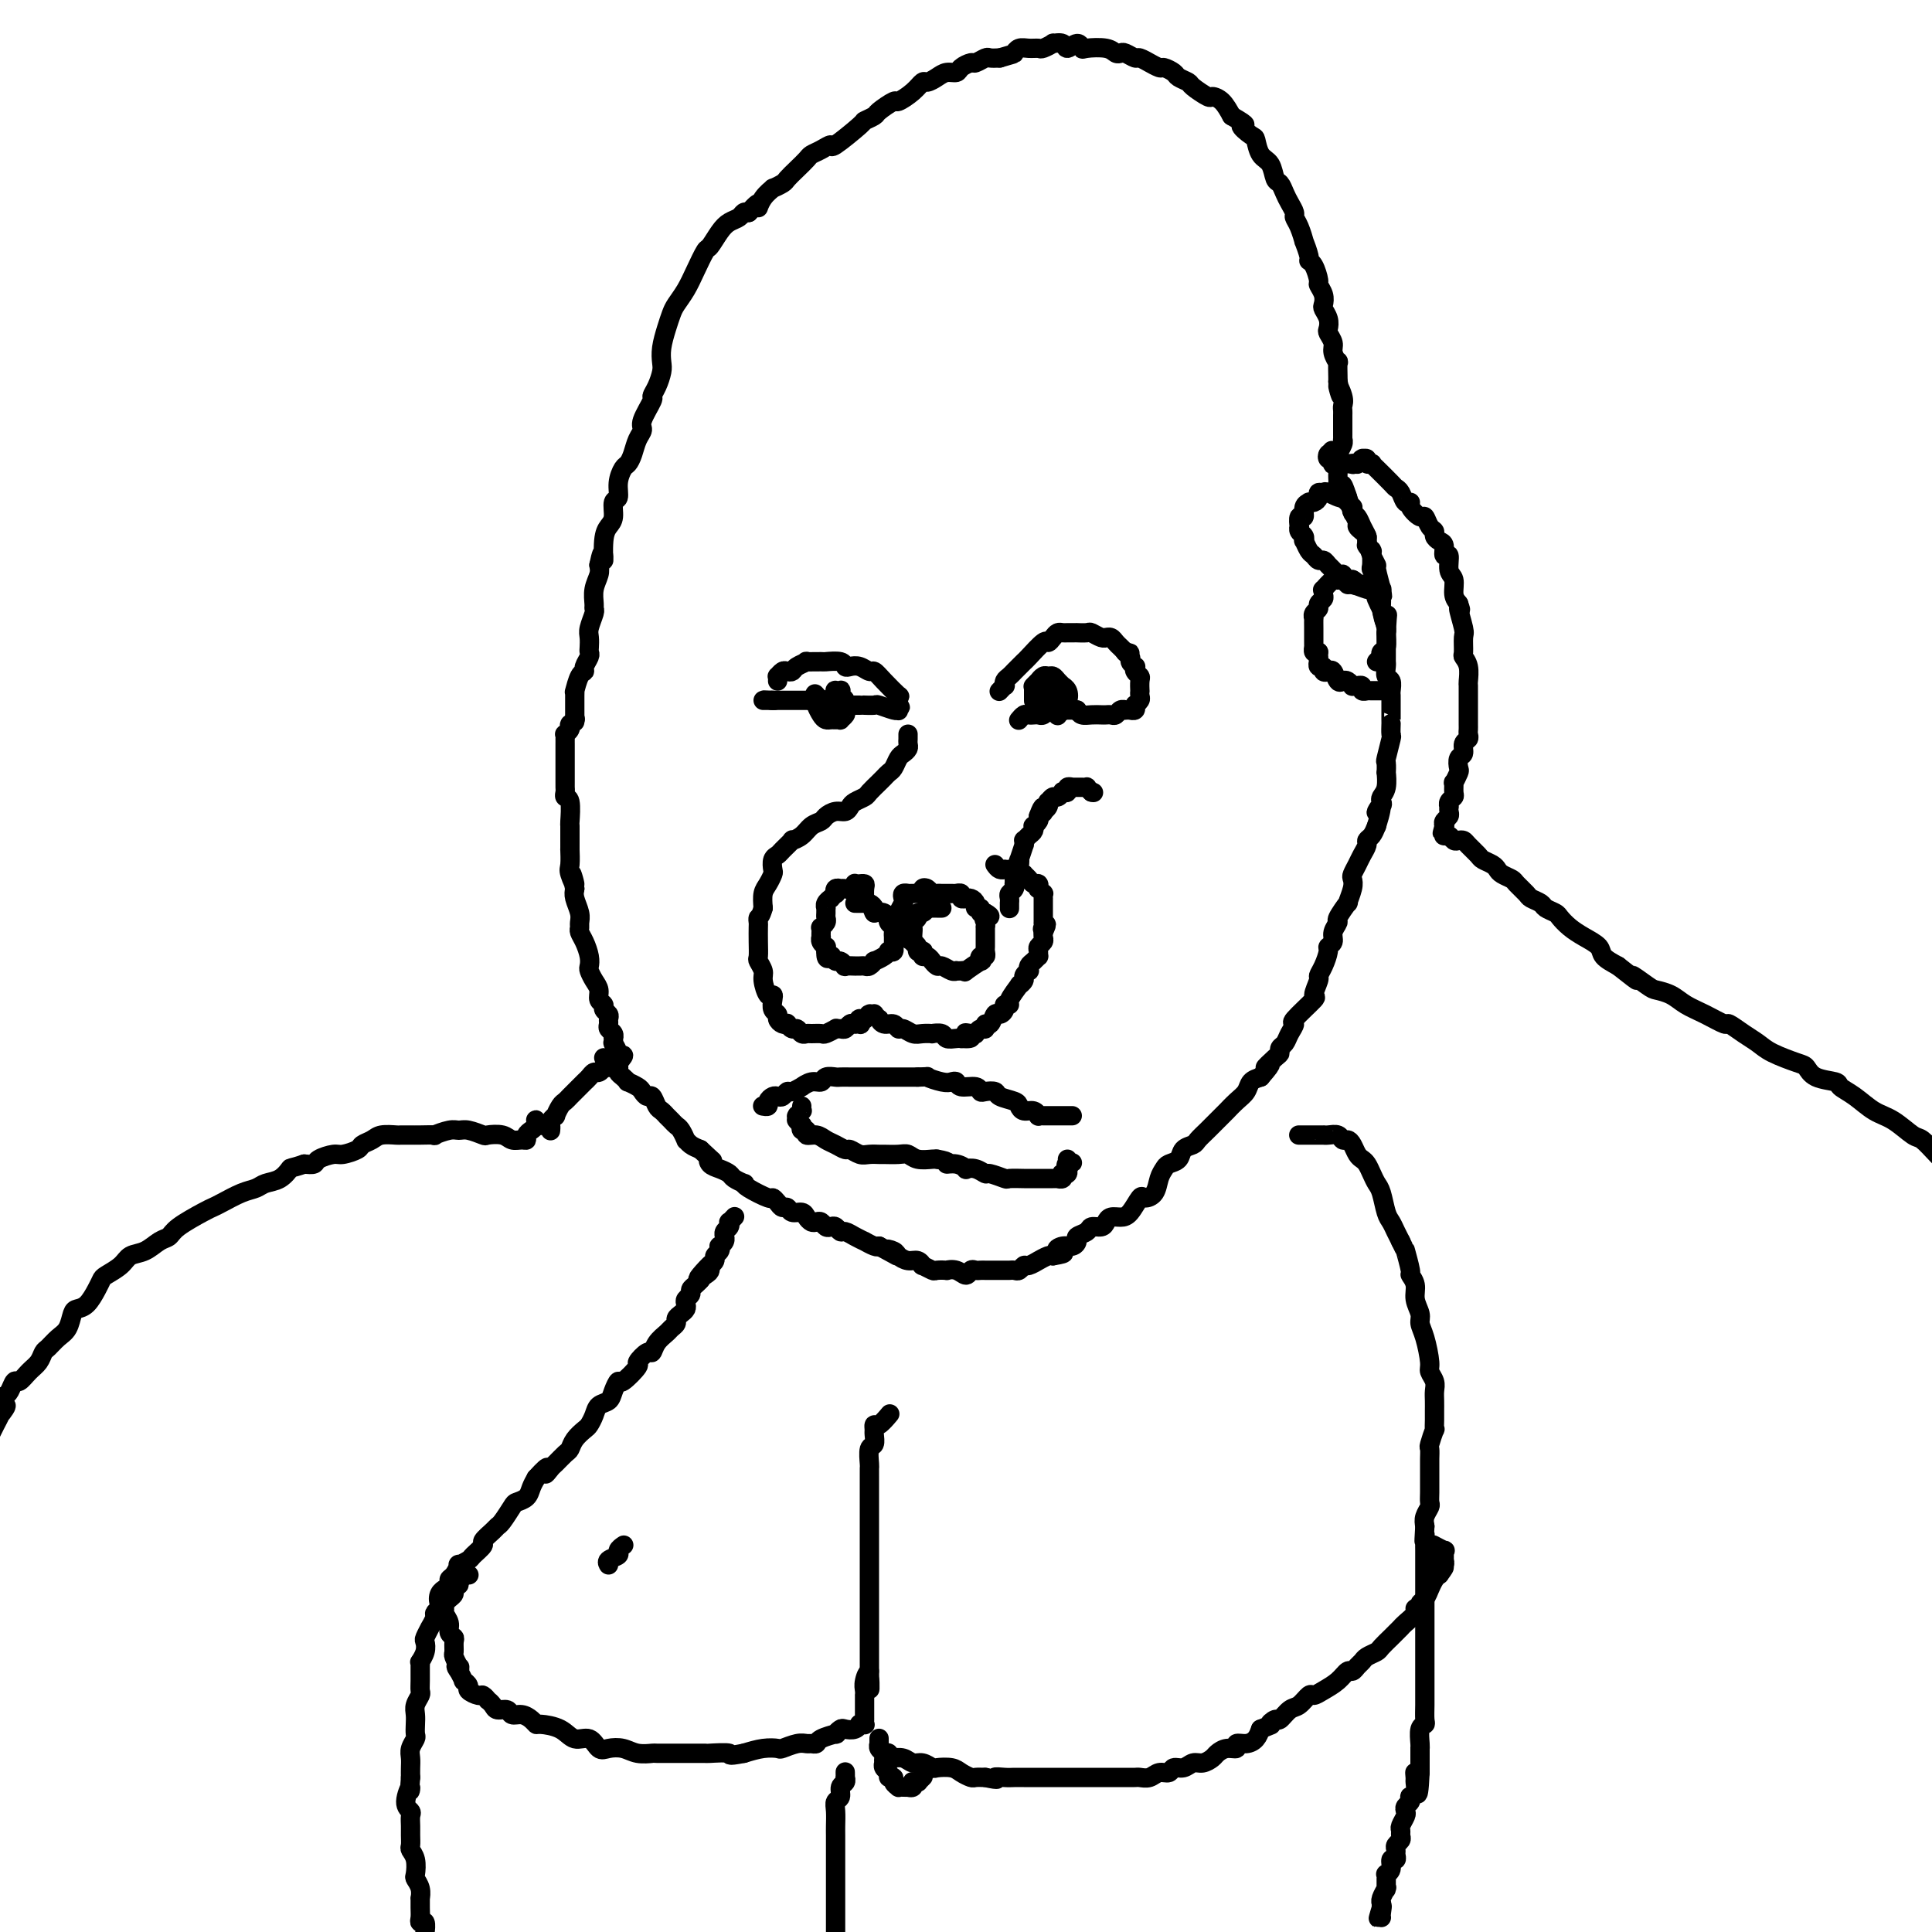 <svg viewBox='0 0 400 400' version='1.1' xmlns='http://www.w3.org/2000/svg' xmlns:xlink='http://www.w3.org/1999/xlink'><g fill='none' stroke='#000000' stroke-width='4' stroke-linecap='round' stroke-linejoin='round'><path d='M184,293c0.196,-0.234 0.392,-0.467 0,0c-0.392,0.467 -1.372,1.635 -2,2c-0.628,0.365 -0.904,-0.073 -1,0c-0.096,0.073 -0.012,0.657 0,1c0.012,0.343 -0.049,0.444 0,1c0.049,0.556 0.209,1.565 0,2c-0.209,0.435 -0.788,0.295 -1,1c-0.212,0.705 -0.057,2.254 0,3c0.057,0.746 0.015,0.688 0,1c-0.015,0.312 -0.004,0.994 0,2c0.004,1.006 0.001,2.337 0,3c-0.001,0.663 -0.000,0.658 0,1c0.000,0.342 0.000,1.032 0,2c-0.000,0.968 -0.000,2.216 0,3c0.000,0.784 0.000,1.106 0,2c-0.000,0.894 -0.000,2.360 0,3c0.000,0.640 0.000,0.455 0,1c-0.000,0.545 -0.000,1.819 0,3c0.000,1.181 0.000,2.270 0,3c-0.000,0.730 -0.000,1.102 0,2c0.000,0.898 0.000,2.321 0,3c-0.000,0.679 -0.000,0.614 0,1c0.000,0.386 0.000,1.225 0,2c-0.000,0.775 -0.000,1.488 0,2c0.000,0.512 0.000,0.824 0,1c-0.000,0.176 -0.000,0.214 0,1c0.000,0.786 0.000,2.318 0,3c-0.000,0.682 -0.000,0.513 0,1c0.000,0.487 0.000,1.631 0,2c-0.000,0.369 0.000,-0.037 0,0c0.000,0.037 0.000,0.519 0,1'/><path d='M180,346c0.061,6.846 0.212,2.460 0,1c-0.212,-1.460 -0.789,0.004 -1,1c-0.211,0.996 -0.057,1.523 0,2c0.057,0.477 0.015,0.903 0,1c-0.015,0.097 -0.004,-0.134 0,0c0.004,0.134 0.001,0.632 0,1c-0.001,0.368 -0.000,0.607 0,1c0.000,0.393 0.000,0.942 0,1c-0.000,0.058 -0.000,-0.373 0,0c0.000,0.373 0.001,1.550 0,2c-0.001,0.450 -0.004,0.173 0,0c0.004,-0.173 0.016,-0.244 0,0c-0.016,0.244 -0.059,0.801 0,1c0.059,0.199 0.219,0.040 0,0c-0.219,-0.040 -0.818,0.041 -1,0c-0.182,-0.041 0.052,-0.203 0,0c-0.052,0.203 -0.389,0.772 -1,1c-0.611,0.228 -1.495,0.116 -2,0c-0.505,-0.116 -0.632,-0.238 -1,0c-0.368,0.238 -0.977,0.834 -1,1c-0.023,0.166 0.541,-0.099 0,0c-0.541,0.099 -2.188,0.561 -3,1c-0.812,0.439 -0.789,0.853 -1,1c-0.211,0.147 -0.657,0.025 -1,0c-0.343,-0.025 -0.583,0.045 -1,0c-0.417,-0.045 -1.009,-0.205 -2,0c-0.991,0.205 -2.379,0.777 -3,1c-0.621,0.223 -0.475,0.099 -1,0c-0.525,-0.099 -1.721,-0.171 -3,0c-1.279,0.171 -2.639,0.586 -4,1'/><path d='M154,363c-4.000,0.773 -2.501,0.207 -3,0c-0.499,-0.207 -2.996,-0.055 -4,0c-1.004,0.055 -0.515,0.015 -1,0c-0.485,-0.015 -1.943,-0.003 -3,0c-1.057,0.003 -1.714,-0.003 -3,0c-1.286,0.003 -3.202,0.014 -4,0c-0.798,-0.014 -0.479,-0.054 -1,0c-0.521,0.054 -1.882,0.203 -3,0c-1.118,-0.203 -1.994,-0.756 -3,-1c-1.006,-0.244 -2.144,-0.177 -3,0c-0.856,0.177 -1.431,0.464 -2,0c-0.569,-0.464 -1.133,-1.679 -2,-2c-0.867,-0.321 -2.039,0.251 -3,0c-0.961,-0.251 -1.713,-1.325 -3,-2c-1.287,-0.675 -3.108,-0.950 -4,-1c-0.892,-0.050 -0.854,0.126 -1,0c-0.146,-0.126 -0.477,-0.555 -1,-1c-0.523,-0.445 -1.239,-0.907 -2,-1c-0.761,-0.093 -1.567,0.181 -2,0c-0.433,-0.181 -0.493,-0.818 -1,-1c-0.507,-0.182 -1.460,0.091 -2,0c-0.540,-0.091 -0.668,-0.545 -1,-1c-0.332,-0.455 -0.867,-0.909 -1,-1c-0.133,-0.091 0.137,0.183 0,0c-0.137,-0.183 -0.682,-0.824 -1,-1c-0.318,-0.176 -0.410,0.112 -1,0c-0.590,-0.112 -1.677,-0.624 -2,-1c-0.323,-0.376 0.120,-0.616 0,-1c-0.120,-0.384 -0.801,-0.911 -1,-1c-0.199,-0.089 0.086,0.260 0,0c-0.086,-0.260 -0.543,-1.130 -1,-2'/><path d='M95,346c-1.099,-1.340 -0.347,-1.189 0,-1c0.347,0.189 0.290,0.415 0,0c-0.290,-0.415 -0.814,-1.472 -1,-2c-0.186,-0.528 -0.035,-0.525 0,-1c0.035,-0.475 -0.047,-1.426 0,-2c0.047,-0.574 0.224,-0.770 0,-1c-0.224,-0.230 -0.848,-0.494 -1,-1c-0.152,-0.506 0.168,-1.252 0,-2c-0.168,-0.748 -0.826,-1.497 -1,-2c-0.174,-0.503 0.134,-0.761 0,-1c-0.134,-0.239 -0.712,-0.459 -1,-1c-0.288,-0.541 -0.288,-1.402 0,-2c0.288,-0.598 0.864,-0.932 1,-1c0.136,-0.068 -0.170,0.132 0,0c0.170,-0.132 0.814,-0.595 1,-1c0.186,-0.405 -0.087,-0.753 0,-1c0.087,-0.247 0.533,-0.394 1,-1c0.467,-0.606 0.956,-1.672 1,-2c0.044,-0.328 -0.358,0.082 0,0c0.358,-0.082 1.476,-0.655 2,-1c0.524,-0.345 0.455,-0.460 1,-1c0.545,-0.540 1.703,-1.505 2,-2c0.297,-0.495 -0.267,-0.521 0,-1c0.267,-0.479 1.366,-1.410 2,-2c0.634,-0.590 0.804,-0.840 1,-1c0.196,-0.160 0.420,-0.231 1,-1c0.580,-0.769 1.517,-2.236 2,-3c0.483,-0.764 0.511,-0.823 1,-1c0.489,-0.177 1.439,-0.471 2,-1c0.561,-0.529 0.732,-1.294 1,-2c0.268,-0.706 0.634,-1.353 1,-2'/><path d='M111,306c3.495,-3.887 2.232,-1.604 2,-1c-0.232,0.604 0.567,-0.471 1,-1c0.433,-0.529 0.501,-0.513 1,-1c0.499,-0.487 1.429,-1.478 2,-2c0.571,-0.522 0.783,-0.576 1,-1c0.217,-0.424 0.438,-1.217 1,-2c0.562,-0.783 1.464,-1.557 2,-2c0.536,-0.443 0.707,-0.555 1,-1c0.293,-0.445 0.709,-1.224 1,-2c0.291,-0.776 0.457,-1.550 1,-2c0.543,-0.450 1.464,-0.576 2,-1c0.536,-0.424 0.688,-1.145 1,-2c0.312,-0.855 0.784,-1.845 1,-2c0.216,-0.155 0.177,0.524 1,0c0.823,-0.524 2.510,-2.251 3,-3c0.490,-0.749 -0.216,-0.519 0,-1c0.216,-0.481 1.353,-1.673 2,-2c0.647,-0.327 0.804,0.211 1,0c0.196,-0.211 0.430,-1.170 1,-2c0.570,-0.830 1.476,-1.532 2,-2c0.524,-0.468 0.666,-0.703 1,-1c0.334,-0.297 0.860,-0.657 1,-1c0.140,-0.343 -0.107,-0.669 0,-1c0.107,-0.331 0.569,-0.666 1,-1c0.431,-0.334 0.833,-0.667 1,-1c0.167,-0.333 0.100,-0.667 0,-1c-0.100,-0.333 -0.234,-0.667 0,-1c0.234,-0.333 0.836,-0.667 1,-1c0.164,-0.333 -0.110,-0.667 0,-1c0.110,-0.333 0.603,-0.667 1,-1c0.397,-0.333 0.699,-0.667 1,-1'/><path d='M145,265c5.215,-6.581 1.253,-2.533 0,-1c-1.253,1.533 0.204,0.551 1,0c0.796,-0.551 0.930,-0.673 1,-1c0.070,-0.327 0.075,-0.861 0,-1c-0.075,-0.139 -0.230,0.116 0,0c0.230,-0.116 0.845,-0.605 1,-1c0.155,-0.395 -0.151,-0.697 0,-1c0.151,-0.303 0.758,-0.607 1,-1c0.242,-0.393 0.118,-0.875 0,-1c-0.118,-0.125 -0.229,0.107 0,0c0.229,-0.107 0.797,-0.553 1,-1c0.203,-0.447 0.041,-0.894 0,-1c-0.041,-0.106 0.041,0.130 0,0c-0.041,-0.130 -0.203,-0.627 0,-1c0.203,-0.373 0.772,-0.622 1,-1c0.228,-0.378 0.114,-0.886 0,-1c-0.114,-0.114 -0.227,0.166 0,0c0.227,-0.166 0.793,-0.776 1,-1c0.207,-0.224 0.056,-0.060 0,0c-0.056,0.060 -0.016,0.017 0,0c0.016,-0.017 0.008,-0.009 0,0'/><path d='M97,326c0.081,0.062 0.161,0.125 0,0c-0.161,-0.125 -0.564,-0.437 -1,0c-0.436,0.437 -0.904,1.623 -1,2c-0.096,0.377 0.182,-0.054 0,0c-0.182,0.054 -0.822,0.592 -1,1c-0.178,0.408 0.106,0.687 0,1c-0.106,0.313 -0.602,0.660 -1,1c-0.398,0.340 -0.699,0.674 -1,1c-0.301,0.326 -0.601,0.646 -1,1c-0.399,0.354 -0.895,0.743 -1,1c-0.105,0.257 0.182,0.383 0,1c-0.182,0.617 -0.832,1.726 -1,2c-0.168,0.274 0.147,-0.287 0,0c-0.147,0.287 -0.757,1.421 -1,2c-0.243,0.579 -0.118,0.601 0,1c0.118,0.399 0.228,1.174 0,2c-0.228,0.826 -0.793,1.703 -1,2c-0.207,0.297 -0.054,0.015 0,0c0.054,-0.015 0.011,0.236 0,1c-0.011,0.764 0.011,2.039 0,3c-0.011,0.961 -0.055,1.608 0,2c0.055,0.392 0.211,0.529 0,1c-0.211,0.471 -0.788,1.277 -1,2c-0.212,0.723 -0.061,1.362 0,2c0.061,0.638 0.030,1.273 0,2c-0.030,0.727 -0.061,1.546 0,2c0.061,0.454 0.212,0.544 0,1c-0.212,0.456 -0.789,1.277 -1,2c-0.211,0.723 -0.057,1.349 0,2c0.057,0.651 0.016,1.329 0,2c-0.016,0.671 -0.008,1.336 0,2'/><path d='M85,368c-0.387,4.633 0.145,2.214 0,2c-0.145,-0.214 -0.967,1.777 -1,3c-0.033,1.223 0.724,1.680 1,2c0.276,0.320 0.073,0.505 0,1c-0.073,0.495 -0.016,1.300 0,2c0.016,0.700 -0.010,1.294 0,2c0.010,0.706 0.054,1.522 0,2c-0.054,0.478 -0.207,0.617 0,1c0.207,0.383 0.773,1.011 1,2c0.227,0.989 0.113,2.340 0,3c-0.113,0.660 -0.227,0.627 0,1c0.227,0.373 0.793,1.150 1,2c0.207,0.850 0.054,1.773 0,2c-0.054,0.227 -0.011,-0.243 0,0c0.011,0.243 -0.011,1.197 0,2c0.011,0.803 0.056,1.454 0,2c-0.056,0.546 -0.211,0.987 0,1c0.211,0.013 0.789,-0.404 1,0c0.211,0.404 0.057,1.628 0,2c-0.057,0.372 -0.016,-0.106 0,0c0.016,0.106 0.008,0.798 0,1c-0.008,0.202 -0.016,-0.085 0,0c0.016,0.085 0.057,0.544 0,1c-0.057,0.456 -0.211,0.911 0,1c0.211,0.089 0.789,-0.186 1,0c0.211,0.186 0.057,0.833 0,1c-0.057,0.167 -0.015,-0.147 0,0c0.015,0.147 0.004,0.756 0,1c-0.004,0.244 -0.002,0.122 0,0'/><path d='M89,405c0.560,5.952 -0.039,2.330 0,1c0.039,-1.330 0.715,-0.370 1,0c0.285,0.370 0.180,0.151 0,0c-0.180,-0.151 -0.433,-0.233 0,0c0.433,0.233 1.552,0.781 2,1c0.448,0.219 0.224,0.110 0,0'/><path d='M183,363c-0.122,0.031 -0.245,0.061 0,0c0.245,-0.061 0.856,-0.214 1,0c0.144,0.214 -0.180,0.793 0,1c0.180,0.207 0.863,0.040 1,0c0.137,-0.040 -0.271,0.045 0,0c0.271,-0.045 1.223,-0.222 2,0c0.777,0.222 1.381,0.843 2,1c0.619,0.157 1.254,-0.151 2,0c0.746,0.151 1.604,0.762 2,1c0.396,0.238 0.329,0.102 1,0c0.671,-0.102 2.080,-0.171 3,0c0.920,0.171 1.350,0.582 2,1c0.650,0.418 1.521,0.843 2,1c0.479,0.157 0.565,0.045 1,0c0.435,-0.045 1.217,-0.022 2,0'/><path d='M204,368c3.606,0.774 2.120,0.207 2,0c-0.120,-0.207 1.127,-0.056 2,0c0.873,0.056 1.371,0.015 2,0c0.629,-0.015 1.389,-0.004 2,0c0.611,0.004 1.075,0.001 2,0c0.925,-0.001 2.313,-0.000 3,0c0.687,0.000 0.673,0.000 1,0c0.327,-0.000 0.994,-0.000 2,0c1.006,0.000 2.352,0.000 3,0c0.648,-0.000 0.600,-0.000 1,0c0.400,0.000 1.249,0.000 2,0c0.751,-0.000 1.405,-0.000 2,0c0.595,0.000 1.132,0.001 2,0c0.868,-0.001 2.066,-0.004 3,0c0.934,0.004 1.602,0.016 2,0c0.398,-0.016 0.526,-0.061 1,0c0.474,0.061 1.296,0.228 2,0c0.704,-0.228 1.291,-0.850 2,-1c0.709,-0.150 1.541,0.171 2,0c0.459,-0.171 0.547,-0.833 1,-1c0.453,-0.167 1.273,0.163 2,0c0.727,-0.163 1.363,-0.818 2,-1c0.637,-0.182 1.275,0.110 2,0c0.725,-0.110 1.538,-0.622 2,-1c0.462,-0.378 0.574,-0.623 1,-1c0.426,-0.377 1.164,-0.888 2,-1c0.836,-0.112 1.768,0.174 2,0c0.232,-0.174 -0.237,-0.810 0,-1c0.237,-0.190 1.179,0.064 2,0c0.821,-0.064 1.520,-0.447 2,-1c0.480,-0.553 0.740,-1.277 1,-2'/><path d='M261,358c4.269,-1.705 2.442,-0.966 2,-1c-0.442,-0.034 0.501,-0.840 1,-1c0.499,-0.160 0.553,0.326 1,0c0.447,-0.326 1.288,-1.463 2,-2c0.712,-0.537 1.297,-0.475 2,-1c0.703,-0.525 1.526,-1.637 2,-2c0.474,-0.363 0.599,0.023 1,0c0.401,-0.023 1.077,-0.454 2,-1c0.923,-0.546 2.093,-1.207 3,-2c0.907,-0.793 1.551,-1.718 2,-2c0.449,-0.282 0.702,0.079 1,0c0.298,-0.079 0.642,-0.597 1,-1c0.358,-0.403 0.730,-0.689 1,-1c0.270,-0.311 0.439,-0.647 1,-1c0.561,-0.353 1.512,-0.725 2,-1c0.488,-0.275 0.511,-0.454 1,-1c0.489,-0.546 1.445,-1.459 2,-2c0.555,-0.541 0.708,-0.709 1,-1c0.292,-0.291 0.723,-0.704 1,-1c0.277,-0.296 0.399,-0.475 1,-1c0.601,-0.525 1.680,-1.396 2,-2c0.320,-0.604 -0.121,-0.940 0,-1c0.121,-0.060 0.802,0.158 1,0c0.198,-0.158 -0.088,-0.690 0,-1c0.088,-0.310 0.549,-0.398 1,-1c0.451,-0.602 0.892,-1.716 1,-2c0.108,-0.284 -0.115,0.264 0,0c0.115,-0.264 0.569,-1.340 1,-2c0.431,-0.660 0.837,-0.903 1,-1c0.163,-0.097 0.081,-0.049 0,0'/><path d='M298,326c2.007,-2.642 0.524,-1.248 0,-1c-0.524,0.248 -0.088,-0.651 0,-1c0.088,-0.349 -0.173,-0.150 0,0c0.173,0.150 0.778,0.250 1,0c0.222,-0.250 0.060,-0.851 0,-1c-0.060,-0.149 -0.016,0.152 0,0c0.016,-0.152 0.006,-0.758 0,-1c-0.006,-0.242 -0.009,-0.121 0,0c0.009,0.121 0.030,0.242 0,0c-0.030,-0.242 -0.111,-0.848 0,-1c0.111,-0.152 0.415,0.152 0,0c-0.415,-0.152 -1.547,-0.758 -2,-1c-0.453,-0.242 -0.226,-0.121 0,0'/><path d='M191,368c0.111,-0.113 0.222,-0.226 0,0c-0.222,0.226 -0.778,0.792 -1,1c-0.222,0.208 -0.111,0.060 0,0c0.111,-0.060 0.222,-0.030 0,0c-0.222,0.030 -0.777,0.061 -1,0c-0.223,-0.061 -0.115,-0.212 0,0c0.115,0.212 0.237,0.789 0,1c-0.237,0.211 -0.833,0.057 -1,0c-0.167,-0.057 0.095,-0.018 0,0c-0.095,0.018 -0.546,0.015 -1,0c-0.454,-0.015 -0.910,-0.042 -1,0c-0.090,0.042 0.187,0.152 0,0c-0.187,-0.152 -0.839,-0.565 -1,-1c-0.161,-0.435 0.167,-0.891 0,-1c-0.167,-0.109 -0.829,0.129 -1,0c-0.171,-0.129 0.150,-0.626 0,-1c-0.150,-0.374 -0.771,-0.625 -1,-1c-0.229,-0.375 -0.065,-0.874 0,-1c0.065,-0.126 0.032,0.120 0,0c-0.032,-0.120 -0.061,-0.607 0,-1c0.061,-0.393 0.212,-0.693 0,-1c-0.212,-0.307 -0.789,-0.622 -1,-1c-0.211,-0.378 -0.057,-0.819 0,-1c0.057,-0.181 0.015,-0.101 0,0c-0.015,0.101 -0.004,0.223 0,0c0.004,-0.223 0.001,-0.791 0,-1c-0.001,-0.209 -0.000,-0.060 0,0c0.000,0.060 0.000,0.030 0,0'/><path d='M175,367c-0.002,-0.120 -0.005,-0.241 0,0c0.005,0.241 0.016,0.842 0,1c-0.016,0.158 -0.061,-0.127 0,0c0.061,0.127 0.227,0.666 0,1c-0.227,0.334 -0.845,0.463 -1,1c-0.155,0.537 0.155,1.480 0,2c-0.155,0.520 -0.774,0.616 -1,1c-0.226,0.384 -0.061,1.057 0,2c0.061,0.943 0.016,2.158 0,3c-0.016,0.842 -0.004,1.312 0,2c0.004,0.688 0.001,1.593 0,2c-0.001,0.407 -0.000,0.317 0,1c0.000,0.683 0.000,2.140 0,3c-0.000,0.860 -0.000,1.122 0,2c0.000,0.878 0.000,2.371 0,3c-0.000,0.629 -0.000,0.395 0,1c0.000,0.605 0.000,2.049 0,3c-0.000,0.951 -0.000,1.409 0,2c0.000,0.591 0.000,1.315 0,2c-0.000,0.685 -0.000,1.331 0,2c0.000,0.669 0.000,1.360 0,2c-0.000,0.640 -0.000,1.230 0,2c0.000,0.770 0.000,1.722 0,2c-0.000,0.278 -0.000,-0.117 0,0c0.000,0.117 0.000,0.748 0,1c-0.000,0.252 -0.000,0.126 0,0'/><path d='M112,233c-0.417,-0.399 -0.834,-0.798 -1,-1c-0.166,-0.202 -0.083,-0.208 0,0c0.083,0.208 0.164,0.630 0,1c-0.164,0.370 -0.572,0.689 -1,1c-0.428,0.311 -0.876,0.616 -1,1c-0.124,0.384 0.075,0.849 0,1c-0.075,0.151 -0.424,-0.011 -1,0c-0.576,0.011 -1.379,0.195 -2,0c-0.621,-0.195 -1.059,-0.770 -2,-1c-0.941,-0.230 -2.386,-0.115 -3,0c-0.614,0.115 -0.397,0.231 -1,0c-0.603,-0.231 -2.026,-0.808 -3,-1c-0.974,-0.192 -1.500,0.001 -2,0c-0.500,-0.001 -0.973,-0.196 -2,0c-1.027,0.196 -2.608,0.785 -3,1c-0.392,0.215 0.405,0.058 0,0c-0.405,-0.058 -2.013,-0.016 -3,0c-0.987,0.016 -1.352,0.007 -2,0c-0.648,-0.007 -1.578,-0.013 -2,0c-0.422,0.013 -0.335,0.045 -1,0c-0.665,-0.045 -2.083,-0.166 -3,0c-0.917,0.166 -1.332,0.618 -2,1c-0.668,0.382 -1.587,0.694 -2,1c-0.413,0.306 -0.319,0.608 -1,1c-0.681,0.392 -2.135,0.876 -3,1c-0.865,0.124 -1.139,-0.111 -2,0c-0.861,0.111 -2.309,0.568 -3,1c-0.691,0.432 -0.626,0.838 -1,1c-0.374,0.162 -1.187,0.081 -2,0'/><path d='M63,241c-3.076,1.046 -2.765,0.660 -3,1c-0.235,0.340 -1.015,1.404 -2,2c-0.985,0.596 -2.176,0.723 -3,1c-0.824,0.277 -1.281,0.702 -2,1c-0.719,0.298 -1.698,0.467 -3,1c-1.302,0.533 -2.926,1.428 -4,2c-1.074,0.572 -1.600,0.821 -2,1c-0.400,0.179 -0.676,0.290 -2,1c-1.324,0.710 -3.696,2.021 -5,3c-1.304,0.979 -1.541,1.627 -2,2c-0.459,0.373 -1.138,0.471 -2,1c-0.862,0.529 -1.905,1.489 -3,2c-1.095,0.511 -2.243,0.572 -3,1c-0.757,0.428 -1.123,1.221 -2,2c-0.877,0.779 -2.266,1.543 -3,2c-0.734,0.457 -0.813,0.607 -1,1c-0.187,0.393 -0.483,1.029 -1,2c-0.517,0.971 -1.254,2.276 -2,3c-0.746,0.724 -1.499,0.866 -2,1c-0.501,0.134 -0.750,0.258 -1,1c-0.250,0.742 -0.500,2.100 -1,3c-0.500,0.900 -1.250,1.343 -2,2c-0.750,0.657 -1.500,1.529 -2,2c-0.500,0.471 -0.750,0.541 -1,1c-0.250,0.459 -0.501,1.307 -1,2c-0.499,0.693 -1.247,1.233 -2,2c-0.753,0.767 -1.511,1.762 -2,2c-0.489,0.238 -0.709,-0.282 -1,0c-0.291,0.282 -0.655,1.366 -1,2c-0.345,0.634 -0.673,0.817 -1,1'/><path d='M1,289c-3.958,4.811 -0.853,2.338 0,2c0.853,-0.338 -0.546,1.459 -1,2c-0.454,0.541 0.037,-0.172 0,0c-0.037,0.172 -0.602,1.230 -1,2c-0.398,0.770 -0.628,1.252 -1,2c-0.372,0.748 -0.884,1.763 -1,2c-0.116,0.237 0.165,-0.304 0,0c-0.165,0.304 -0.776,1.455 -1,2c-0.224,0.545 -0.060,0.486 0,1c0.060,0.514 0.016,1.602 0,2c-0.016,0.398 -0.004,0.107 0,0c0.004,-0.107 0.001,-0.029 0,0c-0.001,0.029 -0.000,0.008 0,0c0.000,-0.008 0.000,-0.004 0,0'/><path d='M114,234c-0.009,0.092 -0.017,0.184 0,0c0.017,-0.184 0.060,-0.645 0,-1c-0.060,-0.355 -0.223,-0.606 0,-1c0.223,-0.394 0.833,-0.932 1,-1c0.167,-0.068 -0.110,0.333 0,0c0.110,-0.333 0.607,-1.398 1,-2c0.393,-0.602 0.683,-0.739 1,-1c0.317,-0.261 0.662,-0.647 1,-1c0.338,-0.353 0.668,-0.673 1,-1c0.332,-0.327 0.666,-0.661 1,-1c0.334,-0.339 0.668,-0.683 1,-1c0.332,-0.317 0.662,-0.607 1,-1c0.338,-0.393 0.683,-0.890 1,-1c0.317,-0.110 0.606,0.167 1,0c0.394,-0.167 0.894,-0.777 1,-1c0.106,-0.223 -0.182,-0.060 0,0c0.182,0.060 0.832,0.016 1,0c0.168,-0.016 -0.147,-0.005 0,0c0.147,0.005 0.757,0.002 1,0c0.243,-0.002 0.118,-0.004 0,0c-0.118,0.004 -0.228,0.015 0,0c0.228,-0.015 0.793,-0.056 1,0c0.207,0.056 0.056,0.207 0,0c-0.056,-0.207 -0.016,-0.774 0,-1c0.016,-0.226 0.008,-0.113 0,0'/><path d='M128,220c2.165,-2.390 0.576,-1.366 0,-1c-0.576,0.366 -0.140,0.075 0,0c0.140,-0.075 -0.015,0.067 0,0c0.015,-0.067 0.200,-0.343 0,-1c-0.200,-0.657 -0.785,-1.696 -1,-2c-0.215,-0.304 -0.062,0.126 0,0c0.062,-0.126 0.031,-0.807 0,-1c-0.031,-0.193 -0.061,0.103 0,0c0.061,-0.103 0.214,-0.605 0,-1c-0.214,-0.395 -0.793,-0.683 -1,-1c-0.207,-0.317 -0.040,-0.662 0,-1c0.040,-0.338 -0.046,-0.667 0,-1c0.046,-0.333 0.223,-0.670 0,-1c-0.223,-0.330 -0.847,-0.655 -1,-1c-0.153,-0.345 0.166,-0.712 0,-1c-0.166,-0.288 -0.815,-0.496 -1,-1c-0.185,-0.504 0.095,-1.303 0,-2c-0.095,-0.697 -0.564,-1.293 -1,-2c-0.436,-0.707 -0.839,-1.527 -1,-2c-0.161,-0.473 -0.082,-0.599 0,-1c0.082,-0.401 0.165,-1.077 0,-2c-0.165,-0.923 -0.579,-2.095 -1,-3c-0.421,-0.905 -0.849,-1.545 -1,-2c-0.151,-0.455 -0.027,-0.727 0,-1c0.027,-0.273 -0.044,-0.547 0,-1c0.044,-0.453 0.204,-1.083 0,-2c-0.204,-0.917 -0.773,-2.119 -1,-3c-0.227,-0.881 -0.114,-1.440 0,-2'/><path d='M119,184c-1.332,-5.693 -0.161,-1.927 0,-1c0.161,0.927 -0.689,-0.986 -1,-2c-0.311,-1.014 -0.083,-1.131 0,-2c0.083,-0.869 0.022,-2.492 0,-3c-0.022,-0.508 -0.005,0.098 0,0c0.005,-0.098 -0.002,-0.901 0,-2c0.002,-1.099 0.015,-2.493 0,-3c-0.015,-0.507 -0.057,-0.125 0,-1c0.057,-0.875 0.211,-3.007 0,-4c-0.211,-0.993 -0.789,-0.847 -1,-1c-0.211,-0.153 -0.057,-0.604 0,-1c0.057,-0.396 0.015,-0.736 0,-1c-0.015,-0.264 -0.004,-0.452 0,-1c0.004,-0.548 0.001,-1.455 0,-2c-0.001,-0.545 -0.000,-0.728 0,-1c0.000,-0.272 0.000,-0.632 0,-1c-0.000,-0.368 -0.000,-0.742 0,-1c0.000,-0.258 0.000,-0.399 0,-1c-0.000,-0.601 -0.001,-1.663 0,-2c0.001,-0.337 0.004,0.050 0,0c-0.004,-0.050 -0.015,-0.539 0,-1c0.015,-0.461 0.057,-0.894 0,-1c-0.057,-0.106 -0.212,0.116 0,0c0.212,-0.116 0.793,-0.571 1,-1c0.207,-0.429 0.042,-0.833 0,-1c-0.042,-0.167 0.040,-0.096 0,0c-0.040,0.096 -0.203,0.218 0,0c0.203,-0.218 0.772,-0.777 1,-1c0.228,-0.223 0.114,-0.112 0,0'/><path d='M119,149c-0.000,-5.353 -0.000,-1.234 0,0c0.000,1.234 0.000,-0.416 0,-1c-0.000,-0.584 -0.001,-0.101 0,0c0.001,0.101 0.003,-0.180 0,-1c-0.003,-0.820 -0.011,-2.181 0,-3c0.011,-0.819 0.040,-1.097 0,-1c-0.040,0.097 -0.151,0.569 0,0c0.151,-0.569 0.562,-2.180 1,-3c0.438,-0.820 0.902,-0.849 1,-1c0.098,-0.151 -0.170,-0.425 0,-1c0.170,-0.575 0.776,-1.451 1,-2c0.224,-0.549 0.064,-0.770 0,-1c-0.064,-0.230 -0.031,-0.468 0,-1c0.031,-0.532 0.061,-1.359 0,-2c-0.061,-0.641 -0.214,-1.094 0,-2c0.214,-0.906 0.793,-2.263 1,-3c0.207,-0.737 0.042,-0.855 0,-1c-0.042,-0.145 0.040,-0.317 0,-1c-0.040,-0.683 -0.203,-1.876 0,-3c0.203,-1.124 0.772,-2.178 1,-3c0.228,-0.822 0.114,-1.411 0,-2'/><path d='M124,117c1.012,-4.978 1.041,-1.422 1,-1c-0.041,0.422 -0.150,-2.291 0,-4c0.150,-1.709 0.561,-2.414 1,-3c0.439,-0.586 0.905,-1.054 1,-2c0.095,-0.946 -0.182,-2.371 0,-3c0.182,-0.629 0.822,-0.461 1,-1c0.178,-0.539 -0.107,-1.786 0,-3c0.107,-1.214 0.607,-2.395 1,-3c0.393,-0.605 0.677,-0.635 1,-1c0.323,-0.365 0.683,-1.065 1,-2c0.317,-0.935 0.592,-2.106 1,-3c0.408,-0.894 0.949,-1.512 1,-2c0.051,-0.488 -0.389,-0.844 0,-2c0.389,-1.156 1.607,-3.110 2,-4c0.393,-0.890 -0.039,-0.716 0,-1c0.039,-0.284 0.549,-1.027 1,-2c0.451,-0.973 0.842,-2.176 1,-3c0.158,-0.824 0.083,-1.270 0,-2c-0.083,-0.730 -0.174,-1.745 0,-3c0.174,-1.255 0.613,-2.750 1,-4c0.387,-1.250 0.724,-2.255 1,-3c0.276,-0.745 0.493,-1.230 1,-2c0.507,-0.770 1.305,-1.823 2,-3c0.695,-1.177 1.288,-2.476 2,-4c0.712,-1.524 1.542,-3.273 2,-4c0.458,-0.727 0.542,-0.433 1,-1c0.458,-0.567 1.288,-1.994 2,-3c0.712,-1.006 1.304,-1.589 2,-2c0.696,-0.411 1.495,-0.649 2,-1c0.505,-0.351 0.716,-0.815 1,-1c0.284,-0.185 0.642,-0.093 1,0'/><path d='M155,44c2.902,-3.387 2.158,-1.356 2,-1c-0.158,0.356 0.272,-0.965 1,-2c0.728,-1.035 1.756,-1.786 2,-2c0.244,-0.214 -0.296,0.108 0,0c0.296,-0.108 1.426,-0.645 2,-1c0.574,-0.355 0.590,-0.528 1,-1c0.410,-0.472 1.214,-1.241 2,-2c0.786,-0.759 1.554,-1.506 2,-2c0.446,-0.494 0.569,-0.735 1,-1c0.431,-0.265 1.171,-0.553 2,-1c0.829,-0.447 1.746,-1.051 2,-1c0.254,0.051 -0.155,0.758 1,0c1.155,-0.758 3.876,-2.982 5,-4c1.124,-1.018 0.653,-0.832 1,-1c0.347,-0.168 1.514,-0.692 2,-1c0.486,-0.308 0.291,-0.402 1,-1c0.709,-0.598 2.322,-1.701 3,-2c0.678,-0.299 0.422,0.204 1,0c0.578,-0.204 1.989,-1.116 3,-2c1.011,-0.884 1.623,-1.739 2,-2c0.377,-0.261 0.520,0.071 1,0c0.480,-0.071 1.299,-0.545 2,-1c0.701,-0.455 1.286,-0.891 2,-1c0.714,-0.109 1.557,0.111 2,0c0.443,-0.111 0.485,-0.552 1,-1c0.515,-0.448 1.503,-0.905 2,-1c0.497,-0.095 0.504,0.170 1,0c0.496,-0.170 1.480,-0.777 2,-1c0.520,-0.223 0.577,-0.064 1,0c0.423,0.064 1.211,0.032 2,0'/><path d='M207,12c3.118,-0.939 2.914,-0.786 3,-1c0.086,-0.214 0.462,-0.793 1,-1c0.538,-0.207 1.239,-0.041 2,0c0.761,0.041 1.584,-0.043 2,0c0.416,0.043 0.425,0.213 1,0c0.575,-0.213 1.716,-0.808 2,-1c0.284,-0.192 -0.288,0.019 0,0c0.288,-0.019 1.436,-0.268 2,0c0.564,0.268 0.543,1.051 1,1c0.457,-0.051 1.393,-0.938 2,-1c0.607,-0.062 0.884,0.702 1,1c0.116,0.298 0.071,0.131 1,0c0.929,-0.131 2.830,-0.227 4,0c1.170,0.227 1.607,0.778 2,1c0.393,0.222 0.740,0.116 1,0c0.260,-0.116 0.432,-0.242 1,0c0.568,0.242 1.532,0.854 2,1c0.468,0.146 0.439,-0.172 1,0c0.561,0.172 1.713,0.834 2,1c0.287,0.166 -0.289,-0.163 0,0c0.289,0.163 1.444,0.817 2,1c0.556,0.183 0.514,-0.107 1,0c0.486,0.107 1.500,0.611 2,1c0.500,0.389 0.486,0.664 1,1c0.514,0.336 1.555,0.732 2,1c0.445,0.268 0.293,0.406 1,1c0.707,0.594 2.272,1.644 3,2c0.728,0.356 0.619,0.019 1,0c0.381,-0.019 1.252,0.280 2,1c0.748,0.720 1.374,1.860 2,3'/><path d='M255,24c4.368,2.502 2.287,1.757 2,2c-0.287,0.243 1.218,1.473 2,2c0.782,0.527 0.839,0.350 1,1c0.161,0.650 0.424,2.128 1,3c0.576,0.872 1.463,1.139 2,2c0.537,0.861 0.722,2.314 1,3c0.278,0.686 0.648,0.603 1,1c0.352,0.397 0.685,1.274 1,2c0.315,0.726 0.610,1.303 1,2c0.390,0.697 0.874,1.515 1,2c0.126,0.485 -0.106,0.638 0,1c0.106,0.362 0.549,0.934 1,2c0.451,1.066 0.908,2.626 1,3c0.092,0.374 -0.182,-0.439 0,0c0.182,0.439 0.818,2.130 1,3c0.182,0.870 -0.091,0.918 0,1c0.091,0.082 0.547,0.197 1,1c0.453,0.803 0.905,2.294 1,3c0.095,0.706 -0.167,0.626 0,1c0.167,0.374 0.763,1.204 1,2c0.237,0.796 0.115,1.560 0,2c-0.115,0.440 -0.223,0.555 0,1c0.223,0.445 0.777,1.221 1,2c0.223,0.779 0.116,1.562 0,2c-0.116,0.438 -0.241,0.531 0,1c0.241,0.469 0.849,1.313 1,2c0.151,0.687 -0.156,1.217 0,2c0.156,0.783 0.774,1.818 1,2c0.226,0.182 0.061,-0.489 0,0c-0.061,0.489 -0.017,2.140 0,3c0.017,0.860 0.009,0.930 0,1'/><path d='M277,79c1.332,5.549 0.161,1.920 0,1c-0.161,-0.920 0.689,0.867 1,2c0.311,1.133 0.083,1.612 0,2c-0.083,0.388 -0.022,0.686 0,1c0.022,0.314 0.006,0.643 0,1c-0.006,0.357 -0.002,0.741 0,1c0.002,0.259 0.000,0.395 0,1c-0.000,0.605 0.001,1.681 0,2c-0.001,0.319 -0.004,-0.118 0,0c0.004,0.118 0.015,0.792 0,1c-0.015,0.208 -0.057,-0.050 0,0c0.057,0.050 0.212,0.410 0,1c-0.212,0.590 -0.790,1.412 -1,2c-0.210,0.588 -0.052,0.942 0,1c0.052,0.058 -0.001,-0.181 0,0c0.001,0.181 0.057,0.780 0,1c-0.057,0.220 -0.226,0.059 0,0c0.226,-0.059 0.848,-0.016 1,0c0.152,0.016 -0.165,0.004 0,0c0.165,-0.004 0.814,-0.001 1,0c0.186,0.001 -0.090,0.000 0,0c0.090,-0.000 0.545,-0.000 1,0'/><path d='M280,96c0.399,0.314 -0.103,0.098 0,0c0.103,-0.098 0.811,-0.079 1,0c0.189,0.079 -0.141,0.216 0,0c0.141,-0.216 0.755,-0.786 1,-1c0.245,-0.214 0.122,-0.071 0,0c-0.122,0.071 -0.243,0.071 0,0c0.243,-0.071 0.851,-0.214 1,0c0.149,0.214 -0.160,0.786 0,1c0.160,0.214 0.788,0.071 1,0c0.212,-0.071 0.007,-0.070 0,0c-0.007,0.070 0.183,0.208 1,1c0.817,0.792 2.262,2.236 3,3c0.738,0.764 0.770,0.847 1,1c0.230,0.153 0.657,0.375 1,1c0.343,0.625 0.603,1.654 1,2c0.397,0.346 0.932,0.008 1,0c0.068,-0.008 -0.332,0.312 0,1c0.332,0.688 1.395,1.742 2,2c0.605,0.258 0.753,-0.281 1,0c0.247,0.281 0.592,1.383 1,2c0.408,0.617 0.879,0.748 1,1c0.121,0.252 -0.107,0.625 0,1c0.107,0.375 0.549,0.751 1,1c0.451,0.249 0.909,0.369 1,1c0.091,0.631 -0.187,1.772 0,2c0.187,0.228 0.837,-0.458 1,0c0.163,0.458 -0.163,2.061 0,3c0.163,0.939 0.813,1.214 1,2c0.187,0.786 -0.089,2.082 0,3c0.089,0.918 0.545,1.459 1,2'/><path d='M302,125c0.867,2.479 0.035,0.677 0,1c-0.035,0.323 0.726,2.771 1,4c0.274,1.229 0.059,1.240 0,2c-0.059,0.760 0.037,2.268 0,3c-0.037,0.732 -0.206,0.687 0,1c0.206,0.313 0.787,0.985 1,2c0.213,1.015 0.057,2.372 0,3c-0.057,0.628 -0.015,0.525 0,1c0.015,0.475 0.004,1.528 0,2c-0.004,0.472 -0.001,0.364 0,1c0.001,0.636 0.001,2.016 0,3c-0.001,0.984 -0.004,1.572 0,2c0.004,0.428 0.016,0.696 0,1c-0.016,0.304 -0.061,0.644 0,1c0.061,0.356 0.226,0.730 0,1c-0.226,0.270 -0.844,0.438 -1,1c-0.156,0.562 0.151,1.518 0,2c-0.151,0.482 -0.758,0.492 -1,1c-0.242,0.508 -0.118,1.516 0,2c0.118,0.484 0.229,0.444 0,1c-0.229,0.556 -0.797,1.707 -1,2c-0.203,0.293 -0.040,-0.271 0,0c0.040,0.271 -0.042,1.378 0,2c0.042,0.622 0.207,0.758 0,1c-0.207,0.242 -0.787,0.590 -1,1c-0.213,0.410 -0.061,0.883 0,1c0.061,0.117 0.030,-0.123 0,0c-0.030,0.123 -0.060,0.610 0,1c0.060,0.390 0.208,0.682 0,1c-0.208,0.318 -0.774,0.662 -1,1c-0.226,0.338 -0.113,0.669 0,1'/><path d='M299,171c-0.774,3.050 -0.208,0.674 0,0c0.208,-0.674 0.059,0.354 0,1c-0.059,0.646 -0.027,0.909 0,1c0.027,0.091 0.049,0.010 0,0c-0.049,-0.010 -0.167,0.049 0,0c0.167,-0.049 0.621,-0.207 1,0c0.379,0.207 0.683,0.780 1,1c0.317,0.220 0.647,0.086 1,0c0.353,-0.086 0.728,-0.125 1,0c0.272,0.125 0.440,0.415 1,1c0.560,0.585 1.511,1.466 2,2c0.489,0.534 0.516,0.721 1,1c0.484,0.279 1.424,0.651 2,1c0.576,0.349 0.788,0.675 1,1c0.212,0.325 0.423,0.650 1,1c0.577,0.350 1.521,0.724 2,1c0.479,0.276 0.494,0.455 1,1c0.506,0.545 1.501,1.456 2,2c0.499,0.544 0.500,0.722 1,1c0.500,0.278 1.498,0.655 2,1c0.502,0.345 0.507,0.659 1,1c0.493,0.341 1.474,0.710 2,1c0.526,0.290 0.598,0.500 1,1c0.402,0.500 1.135,1.289 2,2c0.865,0.711 1.861,1.345 3,2c1.139,0.655 2.422,1.330 3,2c0.578,0.670 0.451,1.334 1,2c0.549,0.666 1.775,1.333 3,2'/><path d='M335,200c6.089,4.832 3.310,2.411 3,2c-0.310,-0.411 1.847,1.188 3,2c1.153,0.812 1.301,0.838 2,1c0.699,0.162 1.950,0.458 3,1c1.050,0.542 1.898,1.328 3,2c1.102,0.672 2.459,1.230 4,2c1.541,0.770 3.267,1.753 4,2c0.733,0.247 0.472,-0.242 1,0c0.528,0.242 1.843,1.216 3,2c1.157,0.784 2.156,1.380 3,2c0.844,0.620 1.533,1.266 3,2c1.467,0.734 3.711,1.558 5,2c1.289,0.442 1.621,0.501 2,1c0.379,0.499 0.803,1.436 2,2c1.197,0.564 3.165,0.754 4,1c0.835,0.246 0.535,0.546 1,1c0.465,0.454 1.695,1.062 3,2c1.305,0.938 2.684,2.208 4,3c1.316,0.792 2.567,1.107 4,2c1.433,0.893 3.046,2.365 4,3c0.954,0.635 1.247,0.431 2,1c0.753,0.569 1.965,1.909 3,3c1.035,1.091 1.894,1.933 3,3c1.106,1.067 2.461,2.359 3,3c0.539,0.641 0.262,0.632 1,1c0.738,0.368 2.491,1.113 4,2c1.509,0.887 2.775,1.917 4,3c1.225,1.083 2.411,2.218 3,3c0.589,0.782 0.582,1.211 1,2c0.418,0.789 1.262,1.940 2,3c0.738,1.060 1.369,2.030 2,3'/><path d='M424,262c1.632,2.027 1.711,1.596 2,2c0.289,0.404 0.788,1.644 1,2c0.212,0.356 0.137,-0.173 0,0c-0.137,0.173 -0.336,1.046 0,1c0.336,-0.046 1.206,-1.012 1,1c-0.206,2.012 -1.487,7.004 -2,9c-0.513,1.996 -0.256,0.998 0,0'/><path d='M269,235c0.032,0.000 0.065,0.000 0,0c-0.065,-0.000 -0.226,-0.000 0,0c0.226,0.000 0.839,0.000 1,0c0.161,-0.000 -0.129,-0.000 0,0c0.129,0.000 0.678,0.000 1,0c0.322,-0.000 0.419,-0.001 1,0c0.581,0.001 1.647,0.004 2,0c0.353,-0.004 -0.008,-0.016 0,0c0.008,0.016 0.383,0.059 1,0c0.617,-0.059 1.475,-0.219 2,0c0.525,0.219 0.718,0.818 1,1c0.282,0.182 0.653,-0.054 1,0c0.347,0.054 0.670,0.399 1,1c0.330,0.601 0.666,1.460 1,2c0.334,0.540 0.667,0.761 1,1c0.333,0.239 0.667,0.494 1,1c0.333,0.506 0.667,1.262 1,2c0.333,0.738 0.667,1.458 1,2c0.333,0.542 0.667,0.908 1,2c0.333,1.092 0.667,2.911 1,4c0.333,1.089 0.667,1.447 1,2c0.333,0.553 0.667,1.301 1,2c0.333,0.699 0.667,1.350 1,2'/><path d='M290,257c1.244,2.696 0.854,1.435 1,2c0.146,0.565 0.828,2.956 1,4c0.172,1.044 -0.165,0.741 0,1c0.165,0.259 0.831,1.081 1,2c0.169,0.919 -0.161,1.934 0,3c0.161,1.066 0.813,2.183 1,3c0.187,0.817 -0.090,1.335 0,2c0.090,0.665 0.546,1.477 1,3c0.454,1.523 0.906,3.759 1,5c0.094,1.241 -0.171,1.489 0,2c0.171,0.511 0.778,1.285 1,2c0.222,0.715 0.059,1.372 0,2c-0.059,0.628 -0.016,1.228 0,2c0.016,0.772 0.004,1.718 0,2c-0.004,0.282 -0.000,-0.099 0,0c0.000,0.099 -0.004,0.678 0,1c0.004,0.322 0.015,0.386 0,1c-0.015,0.614 -0.057,1.779 0,2c0.057,0.221 0.211,-0.502 0,0c-0.211,0.502 -0.789,2.228 -1,3c-0.211,0.772 -0.057,0.590 0,1c0.057,0.410 0.015,1.412 0,2c-0.015,0.588 -0.004,0.763 0,1c0.004,0.237 0.002,0.535 0,1c-0.002,0.465 -0.004,1.097 0,2c0.004,0.903 0.015,2.076 0,3c-0.015,0.924 -0.056,1.598 0,2c0.056,0.402 0.207,0.531 0,1c-0.207,0.469 -0.774,1.277 -1,2c-0.226,0.723 -0.113,1.362 0,2'/><path d='M295,316c-0.309,5.064 -0.083,2.723 0,2c0.083,-0.723 0.022,0.173 0,1c-0.022,0.827 -0.006,1.587 0,2c0.006,0.413 0.002,0.480 0,1c-0.002,0.520 -0.000,1.495 0,2c0.000,0.505 0.000,0.541 0,1c-0.000,0.459 -0.000,1.342 0,2c0.000,0.658 0.000,1.092 0,2c-0.000,0.908 -0.000,2.291 0,3c0.000,0.709 0.000,0.743 0,1c-0.000,0.257 -0.000,0.737 0,1c0.000,0.263 0.000,0.307 0,1c-0.000,0.693 -0.000,2.033 0,3c0.000,0.967 0.000,1.560 0,2c-0.000,0.440 -0.000,0.727 0,1c0.000,0.273 0.000,0.532 0,1c-0.000,0.468 -0.000,1.143 0,2c0.000,0.857 0.000,1.895 0,2c-0.000,0.105 -0.000,-0.722 0,0c0.000,0.722 0.001,2.992 0,4c-0.001,1.008 -0.004,0.755 0,1c0.004,0.245 0.015,0.990 0,2c-0.015,1.010 -0.057,2.285 0,3c0.057,0.715 0.211,0.870 0,1c-0.211,0.130 -0.789,0.237 -1,1c-0.211,0.763 -0.057,2.183 0,3c0.057,0.817 0.015,1.031 0,1c-0.015,-0.031 -0.004,-0.307 0,0c0.004,0.307 0.001,1.198 0,2c-0.001,0.802 -0.000,1.515 0,2c0.000,0.485 0.000,0.743 0,1'/><path d='M294,367c-0.382,8.125 -0.838,2.938 -1,1c-0.162,-1.938 -0.030,-0.625 0,0c0.030,0.625 -0.044,0.563 0,1c0.044,0.437 0.204,1.374 0,2c-0.204,0.626 -0.773,0.942 -1,1c-0.227,0.058 -0.112,-0.140 0,0c0.112,0.140 0.222,0.619 0,1c-0.222,0.381 -0.778,0.665 -1,1c-0.222,0.335 -0.112,0.720 0,1c0.112,0.280 0.227,0.456 0,1c-0.227,0.544 -0.797,1.455 -1,2c-0.203,0.545 -0.040,0.723 0,1c0.040,0.277 -0.042,0.651 0,1c0.042,0.349 0.209,0.672 0,1c-0.209,0.328 -0.792,0.660 -1,1c-0.208,0.340 -0.041,0.686 0,1c0.041,0.314 -0.045,0.596 0,1c0.045,0.404 0.222,0.931 0,1c-0.222,0.069 -0.844,-0.319 -1,0c-0.156,0.319 0.154,1.347 0,2c-0.154,0.653 -0.774,0.932 -1,1c-0.226,0.068 -0.060,-0.075 0,0c0.060,0.075 0.012,0.366 0,1c-0.012,0.634 0.011,1.610 0,2c-0.011,0.390 -0.055,0.195 0,0c0.055,-0.195 0.211,-0.389 0,0c-0.211,0.389 -0.789,1.362 -1,2c-0.211,0.638 -0.057,0.941 0,1c0.057,0.059 0.016,-0.126 0,0c-0.016,0.126 -0.008,0.563 0,1'/><path d='M286,395c-1.238,4.287 -0.332,1.005 0,0c0.332,-1.005 0.089,0.267 0,1c-0.089,0.733 -0.024,0.928 0,1c0.024,0.072 0.007,0.021 0,0c-0.007,-0.021 -0.003,-0.010 0,0'/><path d='M158,229c0.032,0.006 0.064,0.012 0,0c-0.064,-0.012 -0.224,-0.042 0,0c0.224,0.042 0.834,0.156 1,0c0.166,-0.156 -0.110,-0.582 0,-1c0.110,-0.418 0.605,-0.829 1,-1c0.395,-0.171 0.688,-0.102 1,0c0.312,0.102 0.642,0.239 1,0c0.358,-0.239 0.743,-0.853 1,-1c0.257,-0.147 0.388,0.172 1,0c0.612,-0.172 1.707,-0.834 2,-1c0.293,-0.166 -0.216,0.166 0,0c0.216,-0.166 1.156,-0.829 2,-1c0.844,-0.171 1.591,0.150 2,0c0.409,-0.150 0.480,-0.772 1,-1c0.520,-0.228 1.487,-0.061 2,0c0.513,0.061 0.570,0.016 1,0c0.430,-0.016 1.231,-0.004 2,0c0.769,0.004 1.504,0.001 2,0c0.496,-0.001 0.752,-0.000 1,0c0.248,0.000 0.489,0.000 1,0c0.511,-0.000 1.292,-0.000 2,0c0.708,0.000 1.345,0.000 2,0c0.655,-0.000 1.330,-0.000 2,0c0.670,0.000 1.334,0.000 2,0c0.666,-0.000 1.333,-0.000 2,0'/><path d='M190,223c2.929,-0.059 1.753,-0.208 2,0c0.247,0.208 1.919,0.773 3,1c1.081,0.227 1.571,0.117 2,0c0.429,-0.117 0.796,-0.241 1,0c0.204,0.241 0.244,0.849 1,1c0.756,0.151 2.228,-0.153 3,0c0.772,0.153 0.844,0.762 1,1c0.156,0.238 0.395,0.105 1,0c0.605,-0.105 1.576,-0.182 2,0c0.424,0.182 0.302,0.622 1,1c0.698,0.378 2.215,0.693 3,1c0.785,0.307 0.836,0.604 1,1c0.164,0.396 0.439,0.891 1,1c0.561,0.109 1.407,-0.167 2,0c0.593,0.167 0.933,0.777 1,1c0.067,0.223 -0.140,0.060 0,0c0.140,-0.060 0.625,-0.016 1,0c0.375,0.016 0.639,0.004 1,0c0.361,-0.004 0.818,-0.001 1,0c0.182,0.001 0.087,0.000 0,0c-0.087,-0.000 -0.168,-0.000 0,0c0.168,0.000 0.584,0.000 1,0c0.416,-0.000 0.833,-0.000 1,0c0.167,0.000 0.083,0.000 0,0c-0.083,-0.000 -0.167,-0.000 0,0c0.167,0.000 0.583,0.000 1,0c0.417,-0.000 0.833,-0.000 1,0c0.167,0.000 0.083,0.000 0,0'/><path d='M166,229c-0.030,0.452 -0.061,0.905 0,1c0.061,0.095 0.212,-0.167 0,0c-0.212,0.167 -0.789,0.763 -1,1c-0.211,0.237 -0.058,0.115 0,0c0.058,-0.115 0.019,-0.223 0,0c-0.019,0.223 -0.019,0.777 0,1c0.019,0.223 0.056,0.116 0,0c-0.056,-0.116 -0.207,-0.243 0,0c0.207,0.243 0.772,0.854 1,1c0.228,0.146 0.120,-0.172 0,0c-0.120,0.172 -0.250,0.834 0,1c0.250,0.166 0.882,-0.163 1,0c0.118,0.163 -0.277,0.818 0,1c0.277,0.182 1.225,-0.110 2,0c0.775,0.110 1.377,0.622 2,1c0.623,0.378 1.269,0.623 2,1c0.731,0.377 1.548,0.886 2,1c0.452,0.114 0.539,-0.166 1,0c0.461,0.166 1.296,0.777 2,1c0.704,0.223 1.277,0.059 2,0c0.723,-0.059 1.596,-0.012 2,0c0.404,0.012 0.339,-0.011 1,0c0.661,0.011 2.047,0.055 3,0c0.953,-0.055 1.472,-0.211 2,0c0.528,0.211 1.065,0.788 2,1c0.935,0.212 2.267,0.061 3,0c0.733,-0.061 0.866,-0.030 1,0'/><path d='M194,240c3.305,0.552 2.068,0.931 2,1c-0.068,0.069 1.033,-0.174 2,0c0.967,0.174 1.801,0.764 2,1c0.199,0.236 -0.237,0.120 0,0c0.237,-0.120 1.147,-0.242 2,0c0.853,0.242 1.651,0.850 2,1c0.349,0.150 0.250,-0.156 1,0c0.750,0.156 2.348,0.774 3,1c0.652,0.226 0.356,0.061 1,0c0.644,-0.061 2.228,-0.016 3,0c0.772,0.016 0.733,0.004 1,0c0.267,-0.004 0.841,-0.001 1,0c0.159,0.001 -0.097,0.000 0,0c0.097,-0.000 0.547,-0.000 1,0c0.453,0.000 0.909,0.000 1,0c0.091,-0.000 -0.182,0.000 0,0c0.182,-0.000 0.818,-0.000 1,0c0.182,0.000 -0.091,0.001 0,0c0.091,-0.001 0.547,-0.004 1,0c0.453,0.004 0.905,0.015 1,0c0.095,-0.015 -0.167,-0.056 0,0c0.167,0.056 0.763,0.207 1,0c0.237,-0.207 0.116,-0.774 0,-1c-0.116,-0.226 -0.227,-0.112 0,0c0.227,0.112 0.793,0.224 1,0c0.207,-0.224 0.055,-0.782 0,-1c-0.055,-0.218 -0.015,-0.097 0,0c0.015,0.097 0.004,0.171 0,0c-0.004,-0.171 -0.002,-0.585 0,-1'/><path d='M221,241c2.011,-0.480 0.539,-0.180 0,0c-0.539,0.180 -0.145,0.241 0,0c0.145,-0.241 0.041,-0.783 0,-1c-0.041,-0.217 -0.021,-0.108 0,0'/><path d='M188,152c0.006,0.333 0.013,0.665 0,1c-0.013,0.335 -0.045,0.671 0,1c0.045,0.329 0.167,0.651 0,1c-0.167,0.349 -0.622,0.724 -1,1c-0.378,0.276 -0.677,0.454 -1,1c-0.323,0.546 -0.668,1.459 -1,2c-0.332,0.541 -0.651,0.708 -1,1c-0.349,0.292 -0.727,0.708 -1,1c-0.273,0.292 -0.440,0.459 -1,1c-0.560,0.541 -1.511,1.455 -2,2c-0.489,0.545 -0.515,0.720 -1,1c-0.485,0.280 -1.429,0.667 -2,1c-0.571,0.333 -0.768,0.614 -1,1c-0.232,0.386 -0.499,0.876 -1,1c-0.501,0.124 -1.236,-0.118 -2,0c-0.764,0.118 -1.558,0.596 -2,1c-0.442,0.404 -0.533,0.733 -1,1c-0.467,0.267 -1.309,0.470 -2,1c-0.691,0.530 -1.232,1.385 -2,2c-0.768,0.615 -1.765,0.990 -2,1c-0.235,0.010 0.291,-0.344 0,0c-0.291,0.344 -1.398,1.387 -2,2c-0.602,0.613 -0.700,0.797 -1,1c-0.300,0.203 -0.802,0.424 -1,1c-0.198,0.576 -0.092,1.508 0,2c0.092,0.492 0.169,0.544 0,1c-0.169,0.456 -0.584,1.315 -1,2c-0.416,0.685 -0.833,1.196 -1,2c-0.167,0.804 -0.083,1.902 0,3'/><path d='M158,188c-0.536,1.946 -0.875,1.810 -1,2c-0.125,0.190 -0.034,0.704 0,1c0.034,0.296 0.013,0.373 0,1c-0.013,0.627 -0.018,1.805 0,3c0.018,1.195 0.060,2.409 0,3c-0.060,0.591 -0.223,0.561 0,1c0.223,0.439 0.830,1.349 1,2c0.170,0.651 -0.099,1.043 0,2c0.099,0.957 0.566,2.480 1,3c0.434,0.520 0.833,0.037 1,0c0.167,-0.037 0.100,0.372 0,1c-0.100,0.628 -0.233,1.475 0,2c0.233,0.525 0.832,0.728 1,1c0.168,0.272 -0.096,0.613 0,1c0.096,0.387 0.550,0.821 1,1c0.450,0.179 0.894,0.104 1,0c0.106,-0.104 -0.126,-0.238 0,0c0.126,0.238 0.610,0.849 1,1c0.390,0.151 0.686,-0.156 1,0c0.314,0.156 0.646,0.775 1,1c0.354,0.225 0.730,0.057 1,0c0.270,-0.057 0.436,-0.001 1,0c0.564,0.001 1.527,-0.053 2,0c0.473,0.053 0.455,0.211 1,0c0.545,-0.211 1.651,-0.792 2,-1c0.349,-0.208 -0.061,-0.042 0,0c0.061,0.042 0.594,-0.040 1,0c0.406,0.040 0.686,0.203 1,0c0.314,-0.203 0.661,-0.772 1,-1c0.339,-0.228 0.669,-0.114 1,0'/><path d='M177,212c2.259,0.004 0.408,0.015 0,0c-0.408,-0.015 0.627,-0.057 1,0c0.373,0.057 0.085,0.212 0,0c-0.085,-0.212 0.033,-0.793 0,-1c-0.033,-0.207 -0.219,-0.041 0,0c0.219,0.041 0.842,-0.042 1,0c0.158,0.042 -0.150,0.208 0,0c0.150,-0.208 0.757,-0.789 1,-1c0.243,-0.211 0.122,-0.053 0,0c-0.122,0.053 -0.243,-0.001 0,0c0.243,0.001 0.852,0.057 1,0c0.148,-0.057 -0.164,-0.227 0,0c0.164,0.227 0.804,0.849 1,1c0.196,0.151 -0.050,-0.171 0,0c0.050,0.171 0.398,0.834 1,1c0.602,0.166 1.459,-0.166 2,0c0.541,0.166 0.766,0.829 1,1c0.234,0.171 0.478,-0.150 1,0c0.522,0.150 1.324,0.771 2,1c0.676,0.229 1.227,0.065 2,0c0.773,-0.065 1.769,-0.032 2,0c0.231,0.032 -0.302,0.061 0,0c0.302,-0.061 1.440,-0.212 2,0c0.560,0.212 0.542,0.789 1,1c0.458,0.211 1.393,0.057 2,0c0.607,-0.057 0.888,-0.016 1,0c0.112,0.016 0.056,0.008 0,0'/><path d='M199,215c3.586,0.236 1.552,-0.673 1,-1c-0.552,-0.327 0.378,-0.072 1,0c0.622,0.072 0.936,-0.037 1,0c0.064,0.037 -0.124,0.222 0,0c0.124,-0.222 0.558,-0.852 1,-1c0.442,-0.148 0.892,0.185 1,0c0.108,-0.185 -0.125,-0.890 0,-1c0.125,-0.110 0.607,0.373 1,0c0.393,-0.373 0.698,-1.602 1,-2c0.302,-0.398 0.601,0.036 1,0c0.399,-0.036 0.899,-0.543 1,-1c0.101,-0.457 -0.198,-0.864 0,-1c0.198,-0.136 0.894,-0.001 1,0c0.106,0.001 -0.379,-0.132 0,-1c0.379,-0.868 1.622,-2.471 2,-3c0.378,-0.529 -0.109,0.017 0,0c0.109,-0.017 0.813,-0.596 1,-1c0.187,-0.404 -0.143,-0.633 0,-1c0.143,-0.367 0.760,-0.873 1,-1c0.240,-0.127 0.103,0.124 0,0c-0.103,-0.124 -0.171,-0.625 0,-1c0.171,-0.375 0.581,-0.625 1,-1c0.419,-0.375 0.848,-0.874 1,-1c0.152,-0.126 0.027,0.121 0,0c-0.027,-0.121 0.045,-0.610 0,-1c-0.045,-0.390 -0.208,-0.682 0,-1c0.208,-0.318 0.787,-0.663 1,-1c0.213,-0.337 0.061,-0.668 0,-1c-0.061,-0.332 -0.030,-0.666 0,-1'/><path d='M216,193c1.238,-2.566 0.332,-1.480 0,-1c-0.332,0.480 -0.089,0.354 0,0c0.089,-0.354 0.024,-0.935 0,-1c-0.024,-0.065 -0.006,0.386 0,0c0.006,-0.386 0.002,-1.610 0,-2c-0.002,-0.390 -0.000,0.054 0,0c0.000,-0.054 -0.000,-0.607 0,-1c0.000,-0.393 0.001,-0.626 0,-1c-0.001,-0.374 -0.004,-0.889 0,-1c0.004,-0.111 0.015,0.182 0,0c-0.015,-0.182 -0.056,-0.837 0,-1c0.056,-0.163 0.208,0.167 0,0c-0.208,-0.167 -0.776,-0.832 -1,-1c-0.224,-0.168 -0.102,0.161 0,0c0.102,-0.161 0.186,-0.814 0,-1c-0.186,-0.186 -0.641,0.093 -1,0c-0.359,-0.093 -0.622,-0.560 -1,-1c-0.378,-0.440 -0.871,-0.854 -1,-1c-0.129,-0.146 0.106,-0.025 0,0c-0.106,0.025 -0.554,-0.046 -1,0c-0.446,0.046 -0.889,0.208 -1,0c-0.111,-0.208 0.111,-0.787 0,-1c-0.111,-0.213 -0.555,-0.060 -1,0c-0.445,0.060 -0.893,0.026 -1,0c-0.107,-0.026 0.125,-0.046 0,0c-0.125,0.046 -0.607,0.156 -1,0c-0.393,-0.156 -0.696,-0.578 -1,-1'/><path d='M209,188c0.000,-0.032 0.000,-0.064 0,0c-0.000,0.064 -0.001,0.224 0,0c0.001,-0.224 0.004,-0.833 0,-1c-0.004,-0.167 -0.015,0.109 0,0c0.015,-0.109 0.057,-0.603 0,-1c-0.057,-0.397 -0.211,-0.698 0,-1c0.211,-0.302 0.789,-0.606 1,-1c0.211,-0.394 0.057,-0.880 0,-1c-0.057,-0.120 -0.015,0.125 0,0c0.015,-0.125 0.003,-0.621 0,-1c-0.003,-0.379 0.003,-0.640 0,-1c-0.003,-0.360 -0.015,-0.819 0,-1c0.015,-0.181 0.055,-0.084 0,0c-0.055,0.084 -0.207,0.154 0,0c0.207,-0.154 0.773,-0.534 1,-1c0.227,-0.466 0.113,-1.019 0,-1c-0.113,0.019 -0.227,0.608 0,0c0.227,-0.608 0.796,-2.415 1,-3c0.204,-0.585 0.044,0.051 0,0c-0.044,-0.051 0.027,-0.788 0,-1c-0.027,-0.212 -0.152,0.102 0,0c0.152,-0.102 0.580,-0.619 1,-1c0.420,-0.381 0.831,-0.627 1,-1c0.169,-0.373 0.097,-0.873 0,-1c-0.097,-0.127 -0.218,0.120 0,0c0.218,-0.120 0.777,-0.606 1,-1c0.223,-0.394 0.112,-0.697 0,-1'/><path d='M215,169c1.150,-3.163 1.026,-1.569 1,-1c-0.026,0.569 0.045,0.115 0,0c-0.045,-0.115 -0.205,0.109 0,0c0.205,-0.109 0.776,-0.550 1,-1c0.224,-0.450 0.103,-0.909 0,-1c-0.103,-0.091 -0.186,0.186 0,0c0.186,-0.186 0.642,-0.833 1,-1c0.358,-0.167 0.617,0.148 1,0c0.383,-0.148 0.891,-0.758 1,-1c0.109,-0.242 -0.181,-0.118 0,0c0.181,0.118 0.832,0.228 1,0c0.168,-0.228 -0.147,-0.793 0,-1c0.147,-0.207 0.757,-0.055 1,0c0.243,0.055 0.118,0.015 0,0c-0.118,-0.015 -0.229,-0.004 0,0c0.229,0.004 0.797,0.001 1,0c0.203,-0.001 0.041,-0.000 0,0c-0.041,0.000 0.041,0.000 0,0c-0.041,-0.000 -0.203,0.000 0,0c0.203,-0.000 0.772,-0.001 1,0c0.228,0.001 0.116,0.003 0,0c-0.116,-0.003 -0.237,-0.011 0,0c0.237,0.011 0.833,0.041 1,0c0.167,-0.041 -0.095,-0.155 0,0c0.095,0.155 0.548,0.577 1,1'/><path d='M226,164c0.778,0.156 0.222,0.044 0,0c-0.222,-0.044 -0.111,-0.022 0,0'/><path d='M186,190c0.030,0.059 0.059,0.117 0,0c-0.059,-0.117 -0.208,-0.410 0,-1c0.208,-0.590 0.773,-1.479 1,-2c0.227,-0.521 0.116,-0.676 0,-1c-0.116,-0.324 -0.239,-0.819 0,-1c0.239,-0.181 0.838,-0.047 1,0c0.162,0.047 -0.115,0.009 0,0c0.115,-0.009 0.622,0.011 1,0c0.378,-0.011 0.626,-0.052 1,0c0.374,0.052 0.874,0.196 1,0c0.126,-0.196 -0.121,-0.732 0,-1c0.121,-0.268 0.609,-0.268 1,0c0.391,0.268 0.683,0.804 1,1c0.317,0.196 0.658,0.053 1,0c0.342,-0.053 0.684,-0.014 1,0c0.316,0.014 0.605,0.004 1,0c0.395,-0.004 0.894,-0.002 1,0c0.106,0.002 -0.183,0.004 0,0c0.183,-0.004 0.838,-0.015 1,0c0.162,0.015 -0.167,0.057 0,0c0.167,-0.057 0.832,-0.212 1,0c0.168,0.212 -0.161,0.792 0,1c0.161,0.208 0.813,0.046 1,0c0.187,-0.046 -0.089,0.025 0,0c0.089,-0.025 0.545,-0.147 1,0c0.455,0.147 0.909,0.561 1,1c0.091,0.439 -0.182,0.901 0,1c0.182,0.099 0.818,-0.166 1,0c0.182,0.166 -0.091,0.762 0,1c0.091,0.238 0.545,0.119 1,0'/><path d='M204,189c1.856,0.958 0.497,0.853 0,1c-0.497,0.147 -0.133,0.546 0,1c0.133,0.454 0.036,0.962 0,1c-0.036,0.038 -0.009,-0.393 0,0c0.009,0.393 0.002,1.611 0,2c-0.002,0.389 0.000,-0.049 0,0c-0.000,0.049 -0.004,0.586 0,1c0.004,0.414 0.014,0.704 0,1c-0.014,0.296 -0.053,0.599 0,1c0.053,0.401 0.199,0.900 0,1c-0.199,0.100 -0.742,-0.197 -1,0c-0.258,0.197 -0.229,0.890 0,1c0.229,0.110 0.660,-0.363 0,0c-0.660,0.363 -2.411,1.561 -3,2c-0.589,0.439 -0.016,0.119 0,0c0.016,-0.119 -0.524,-0.036 -1,0c-0.476,0.036 -0.887,0.025 -1,0c-0.113,-0.025 0.071,-0.063 0,0c-0.071,0.063 -0.396,0.228 -1,0c-0.604,-0.228 -1.485,-0.850 -2,-1c-0.515,-0.150 -0.664,0.171 -1,0c-0.336,-0.171 -0.861,-0.834 -1,-1c-0.139,-0.166 0.107,0.166 0,0c-0.107,-0.166 -0.569,-0.828 -1,-1c-0.431,-0.172 -0.833,0.147 -1,0c-0.167,-0.147 -0.100,-0.760 0,-1c0.100,-0.240 0.233,-0.105 0,0c-0.233,0.105 -0.832,0.182 -1,0c-0.168,-0.182 0.095,-0.623 0,-1c-0.095,-0.377 -0.547,-0.688 -1,-1'/><path d='M189,195c-1.702,-0.960 -0.456,-0.362 0,0c0.456,0.362 0.122,0.486 0,0c-0.122,-0.486 -0.034,-1.583 0,-2c0.034,-0.417 0.013,-0.153 0,0c-0.013,0.153 -0.018,0.195 0,0c0.018,-0.195 0.060,-0.625 0,-1c-0.060,-0.375 -0.222,-0.693 0,-1c0.222,-0.307 0.829,-0.604 1,-1c0.171,-0.396 -0.095,-0.891 0,-1c0.095,-0.109 0.550,0.167 1,0c0.450,-0.167 0.895,-0.777 1,-1c0.105,-0.223 -0.129,-0.060 0,0c0.129,0.060 0.622,0.016 1,0c0.378,-0.016 0.640,-0.004 1,0c0.360,0.004 0.817,0.001 1,0c0.183,-0.001 0.091,-0.001 0,0'/><path d='M179,186c0.009,0.196 0.017,0.392 0,0c-0.017,-0.392 -0.061,-1.373 0,-2c0.061,-0.627 0.227,-0.901 0,-1c-0.227,-0.099 -0.849,-0.023 -1,0c-0.151,0.023 0.167,-0.008 0,0c-0.167,0.008 -0.819,0.055 -1,0c-0.181,-0.055 0.110,-0.210 0,0c-0.110,0.210 -0.622,0.787 -1,1c-0.378,0.213 -0.623,0.061 -1,0c-0.377,-0.061 -0.884,-0.032 -1,0c-0.116,0.032 0.161,0.065 0,0c-0.161,-0.065 -0.760,-0.228 -1,0c-0.240,0.228 -0.121,0.849 0,1c0.121,0.151 0.243,-0.166 0,0c-0.243,0.166 -0.850,0.814 -1,1c-0.150,0.186 0.156,-0.091 0,0c-0.156,0.091 -0.774,0.549 -1,1c-0.226,0.451 -0.060,0.894 0,1c0.060,0.106 0.012,-0.125 0,0c-0.012,0.125 0.011,0.607 0,1c-0.011,0.393 -0.055,0.696 0,1c0.055,0.304 0.211,0.607 0,1c-0.211,0.393 -0.788,0.875 -1,1c-0.212,0.125 -0.058,-0.107 0,0c0.058,0.107 0.019,0.555 0,1c-0.019,0.445 -0.019,0.889 0,1c0.019,0.111 0.058,-0.111 0,0c-0.058,0.111 -0.211,0.556 0,1c0.211,0.444 0.788,0.889 1,1c0.212,0.111 0.061,-0.111 0,0c-0.061,0.111 -0.030,0.556 0,1'/><path d='M171,197c-0.086,2.233 0.697,1.315 1,1c0.303,-0.315 0.124,-0.028 0,0c-0.124,0.028 -0.193,-0.203 0,0c0.193,0.203 0.648,0.839 1,1c0.352,0.161 0.601,-0.153 1,0c0.399,0.153 0.947,0.773 1,1c0.053,0.227 -0.389,0.061 0,0c0.389,-0.061 1.609,-0.015 2,0c0.391,0.015 -0.049,0.000 0,0c0.049,-0.000 0.586,0.015 1,0c0.414,-0.015 0.706,-0.059 1,0c0.294,0.059 0.591,0.222 1,0c0.409,-0.222 0.932,-0.830 1,-1c0.068,-0.170 -0.318,0.099 0,0c0.318,-0.099 1.339,-0.567 2,-1c0.661,-0.433 0.962,-0.833 1,-1c0.038,-0.167 -0.186,-0.101 0,0c0.186,0.101 0.782,0.238 1,0c0.218,-0.238 0.058,-0.852 0,-1c-0.058,-0.148 -0.016,0.172 0,0c0.016,-0.172 0.004,-0.834 0,-1c-0.004,-0.166 -0.000,0.163 0,0c0.000,-0.163 -0.004,-0.817 0,-1c0.004,-0.183 0.015,0.105 0,0c-0.015,-0.105 -0.056,-0.601 0,-1c0.056,-0.399 0.209,-0.699 0,-1c-0.209,-0.301 -0.780,-0.603 -1,-1c-0.220,-0.397 -0.090,-0.890 0,-1c0.090,-0.110 0.140,0.163 0,0c-0.140,-0.163 -0.468,-0.761 -1,-1c-0.532,-0.239 -1.266,-0.120 -2,0'/><path d='M181,189c-0.576,-0.785 -0.014,-0.746 0,-1c0.014,-0.254 -0.518,-0.800 -1,-1c-0.482,-0.200 -0.912,-0.054 -1,0c-0.088,0.054 0.168,0.014 0,0c-0.168,-0.014 -0.759,-0.004 -1,0c-0.241,0.004 -0.131,0.001 0,0c0.131,-0.001 0.282,-0.000 0,0c-0.282,0.000 -0.999,0.000 -1,0c-0.001,-0.000 0.714,-0.000 1,0c0.286,0.000 0.143,0.000 0,0'/><path d='M214,145c0.000,0.091 0.000,0.182 0,0c-0.000,-0.182 -0.001,-0.636 0,-1c0.001,-0.364 0.004,-0.637 0,-1c-0.004,-0.363 -0.015,-0.815 0,-1c0.015,-0.185 0.056,-0.101 0,0c-0.056,0.101 -0.208,0.219 0,0c0.208,-0.219 0.777,-0.777 1,-1c0.223,-0.223 0.101,-0.113 0,0c-0.101,0.113 -0.182,0.229 0,0c0.182,-0.229 0.627,-0.804 1,-1c0.373,-0.196 0.673,-0.015 1,0c0.327,0.015 0.679,-0.138 1,0c0.321,0.138 0.609,0.565 1,1c0.391,0.435 0.885,0.876 1,1c0.115,0.124 -0.150,-0.069 0,0c0.150,0.069 0.716,0.400 1,1c0.284,0.600 0.287,1.468 0,2c-0.287,0.532 -0.865,0.728 -1,1c-0.135,0.272 0.171,0.620 0,1c-0.171,0.380 -0.820,0.793 -1,1c-0.180,0.207 0.109,0.209 0,0c-0.109,-0.209 -0.618,-0.630 -1,-1c-0.382,-0.370 -0.638,-0.690 -1,-1c-0.362,-0.310 -0.829,-0.609 -1,-1c-0.171,-0.391 -0.046,-0.875 0,-1c0.046,-0.125 0.013,0.107 0,0c-0.013,-0.107 -0.007,-0.554 0,-1'/><path d='M216,143c-0.602,-0.464 -0.106,-0.126 0,0c0.106,0.126 -0.178,0.038 0,0c0.178,-0.038 0.818,-0.025 1,0c0.182,0.025 -0.095,0.062 0,0c0.095,-0.062 0.560,-0.224 1,0c0.440,0.224 0.853,0.835 1,1c0.147,0.165 0.028,-0.114 0,0c-0.028,0.114 0.034,0.622 0,1c-0.034,0.378 -0.164,0.627 0,1c0.164,0.373 0.621,0.870 0,0c-0.621,-0.870 -2.320,-3.106 -3,-4c-0.680,-0.894 -0.340,-0.447 0,0'/><path d='M173,144c0.030,-0.421 0.059,-0.842 0,-1c-0.059,-0.158 -0.208,-0.055 0,0c0.208,0.055 0.773,0.060 1,0c0.227,-0.060 0.114,-0.185 0,0c-0.114,0.185 -0.231,0.680 0,1c0.231,0.320 0.809,0.464 1,1c0.191,0.536 -0.004,1.464 0,2c0.004,0.536 0.208,0.679 0,1c-0.208,0.321 -0.829,0.818 -1,1c-0.171,0.182 0.109,0.047 0,0c-0.109,-0.047 -0.607,-0.005 -1,0c-0.393,0.005 -0.680,-0.026 -1,0c-0.320,0.026 -0.674,0.108 -1,0c-0.326,-0.108 -0.623,-0.407 -1,-1c-0.377,-0.593 -0.833,-1.478 -1,-2c-0.167,-0.522 -0.045,-0.679 0,-1c0.045,-0.321 0.013,-0.806 0,-1c-0.013,-0.194 -0.006,-0.097 0,0'/><path d='M169,144c-0.607,-0.756 -0.124,-0.147 0,0c0.124,0.147 -0.110,-0.167 0,0c0.110,0.167 0.565,0.815 1,1c0.435,0.185 0.848,-0.095 1,0c0.152,0.095 0.041,0.564 0,1c-0.041,0.436 -0.012,0.839 0,1c0.012,0.161 0.006,0.081 0,0'/><path d='M207,143c-0.112,0.120 -0.223,0.239 0,0c0.223,-0.239 0.781,-0.838 1,-1c0.219,-0.162 0.100,0.111 0,0c-0.100,-0.111 -0.181,-0.608 0,-1c0.181,-0.392 0.624,-0.680 1,-1c0.376,-0.320 0.686,-0.672 1,-1c0.314,-0.328 0.633,-0.633 1,-1c0.367,-0.367 0.781,-0.795 1,-1c0.219,-0.205 0.244,-0.188 1,-1c0.756,-0.812 2.244,-2.452 3,-3c0.756,-0.548 0.780,-0.003 1,0c0.220,0.003 0.636,-0.535 1,-1c0.364,-0.465 0.676,-0.857 1,-1c0.324,-0.143 0.659,-0.038 1,0c0.341,0.038 0.687,0.011 1,0c0.313,-0.011 0.594,-0.004 1,0c0.406,0.004 0.938,0.005 1,0c0.062,-0.005 -0.347,-0.015 0,0c0.347,0.015 1.451,0.057 2,0c0.549,-0.057 0.542,-0.212 1,0c0.458,0.212 1.379,0.792 2,1c0.621,0.208 0.940,0.045 1,0c0.060,-0.045 -0.139,0.029 0,0c0.139,-0.029 0.614,-0.163 1,0c0.386,0.163 0.681,0.621 1,1c0.319,0.379 0.663,0.680 1,1c0.337,0.320 0.669,0.660 1,1'/><path d='M233,135c2.101,0.570 0.353,-0.006 0,0c-0.353,0.006 0.689,0.593 1,1c0.311,0.407 -0.109,0.634 0,1c0.109,0.366 0.747,0.870 1,1c0.253,0.130 0.120,-0.115 0,0c-0.120,0.115 -0.228,0.590 0,1c0.228,0.410 0.793,0.754 1,1c0.207,0.246 0.056,0.394 0,1c-0.056,0.606 -0.019,1.669 0,2c0.019,0.331 0.019,-0.069 0,0c-0.019,0.069 -0.058,0.606 0,1c0.058,0.394 0.213,0.645 0,1c-0.213,0.355 -0.793,0.813 -1,1c-0.207,0.187 -0.040,0.103 0,0c0.040,-0.103 -0.046,-0.224 0,0c0.046,0.224 0.223,0.792 0,1c-0.223,0.208 -0.847,0.055 -1,0c-0.153,-0.055 0.166,-0.011 0,0c-0.166,0.011 -0.818,-0.011 -1,0c-0.182,0.011 0.106,0.056 0,0c-0.106,-0.056 -0.605,-0.211 -1,0c-0.395,0.211 -0.686,0.788 -1,1c-0.314,0.212 -0.651,0.057 -1,0c-0.349,-0.057 -0.710,-0.018 -1,0c-0.290,0.018 -0.511,0.015 -1,0c-0.489,-0.015 -1.247,-0.043 -2,0c-0.753,0.043 -1.501,0.155 -2,0c-0.499,-0.155 -0.750,-0.578 -1,-1'/><path d='M223,147c-1.969,-0.000 -0.891,-0.001 -1,0c-0.109,0.001 -1.405,0.004 -2,0c-0.595,-0.004 -0.488,-0.015 -1,0c-0.512,0.015 -1.644,0.057 -2,0c-0.356,-0.057 0.063,-0.211 0,0c-0.063,0.211 -0.608,0.789 -1,1c-0.392,0.211 -0.630,0.056 -1,0c-0.370,-0.056 -0.874,-0.011 -1,0c-0.126,0.011 0.124,-0.011 0,0c-0.124,0.011 -0.621,0.054 -1,0c-0.379,-0.054 -0.641,-0.207 -1,0c-0.359,0.207 -0.817,0.773 -1,1c-0.183,0.227 -0.092,0.113 0,0'/><path d='M161,141c0.024,-0.453 0.048,-0.905 0,-1c-0.048,-0.095 -0.169,0.168 0,0c0.169,-0.168 0.628,-0.767 1,-1c0.372,-0.233 0.657,-0.101 1,0c0.343,0.101 0.744,0.171 1,0c0.256,-0.171 0.367,-0.581 1,-1c0.633,-0.419 1.788,-0.845 2,-1c0.212,-0.155 -0.518,-0.038 0,0c0.518,0.038 2.285,-0.004 3,0c0.715,0.004 0.379,0.052 1,0c0.621,-0.052 2.198,-0.206 3,0c0.802,0.206 0.830,0.772 1,1c0.170,0.228 0.481,0.118 1,0c0.519,-0.118 1.247,-0.244 2,0c0.753,0.244 1.533,0.860 2,1c0.467,0.140 0.623,-0.194 1,0c0.377,0.194 0.977,0.917 2,2c1.023,1.083 2.470,2.527 3,3c0.530,0.473 0.143,-0.027 0,0c-0.143,0.027 -0.041,0.579 0,1c0.041,0.421 0.020,0.710 0,1'/><path d='M186,146c0.773,1.023 0.206,0.079 0,0c-0.206,-0.079 -0.052,0.707 0,1c0.052,0.293 0.002,0.093 0,0c-0.002,-0.093 0.044,-0.077 0,0c-0.044,0.077 -0.179,0.217 -1,0c-0.821,-0.217 -2.327,-0.790 -3,-1c-0.673,-0.210 -0.512,-0.056 -1,0c-0.488,0.056 -1.626,0.015 -2,0c-0.374,-0.015 0.014,-0.003 0,0c-0.014,0.003 -0.431,-0.003 -1,0c-0.569,0.003 -1.290,0.015 -2,0c-0.710,-0.015 -1.409,-0.057 -2,0c-0.591,0.057 -1.076,0.211 -1,0c0.076,-0.211 0.711,-0.789 0,-1c-0.711,-0.211 -2.768,-0.057 -4,0c-1.232,0.057 -1.640,0.015 -2,0c-0.360,-0.015 -0.673,-0.004 -1,0c-0.327,0.004 -0.670,0.001 -1,0c-0.330,-0.001 -0.649,-0.000 -1,0c-0.351,0.000 -0.733,0.000 -1,0c-0.267,-0.000 -0.418,-0.000 -1,0c-0.582,0.000 -1.595,0.000 -2,0c-0.405,-0.000 -0.203,-0.000 0,0'/><path d='M160,145c-3.978,-0.155 -0.922,-0.041 0,0c0.922,0.041 -0.290,0.011 -1,0c-0.710,-0.011 -0.917,-0.003 -1,0c-0.083,0.003 -0.041,0.002 0,0'/><path d='M285,137c0.414,-0.451 0.829,-0.903 1,-1c0.171,-0.097 0.099,0.160 0,0c-0.099,-0.160 -0.227,-0.737 0,-1c0.227,-0.263 0.807,-0.212 1,-1c0.193,-0.788 -0.001,-2.415 0,-3c0.001,-0.585 0.198,-0.129 0,-1c-0.198,-0.871 -0.789,-3.071 -1,-4c-0.211,-0.929 -0.042,-0.587 0,-1c0.042,-0.413 -0.044,-1.579 0,-2c0.044,-0.421 0.218,-0.095 0,-1c-0.218,-0.905 -0.828,-3.040 -1,-4c-0.172,-0.960 0.095,-0.746 0,-1c-0.095,-0.254 -0.550,-0.975 -1,-2c-0.450,-1.025 -0.895,-2.354 -1,-3c-0.105,-0.646 0.129,-0.608 0,-1c-0.129,-0.392 -0.622,-1.215 -1,-2c-0.378,-0.785 -0.640,-1.534 -1,-2c-0.360,-0.466 -0.817,-0.650 -1,-1c-0.183,-0.350 -0.090,-0.867 0,-1c0.090,-0.133 0.178,0.118 0,0c-0.178,-0.118 -0.622,-0.605 -1,-1c-0.378,-0.395 -0.689,-0.697 -1,-1'/><path d='M278,103c-0.913,-2.259 0.306,-0.406 0,0c-0.306,0.406 -2.137,-0.634 -3,-1c-0.863,-0.366 -0.757,-0.060 -1,0c-0.243,0.060 -0.835,-0.128 -1,0c-0.165,0.128 0.095,0.572 0,1c-0.095,0.428 -0.546,0.841 -1,1c-0.454,0.159 -0.910,0.065 -1,0c-0.090,-0.065 0.186,-0.101 0,0c-0.186,0.101 -0.834,0.338 -1,1c-0.166,0.662 0.151,1.750 0,2c-0.151,0.250 -0.769,-0.337 -1,0c-0.231,0.337 -0.076,1.597 0,2c0.076,0.403 0.072,-0.052 0,0c-0.072,0.052 -0.212,0.609 0,1c0.212,0.391 0.778,0.615 1,1c0.222,0.385 0.101,0.930 0,1c-0.101,0.070 -0.182,-0.336 0,0c0.182,0.336 0.626,1.414 1,2c0.374,0.586 0.678,0.682 1,1c0.322,0.318 0.663,0.860 1,1c0.337,0.140 0.669,-0.120 1,0c0.331,0.120 0.662,0.620 1,1c0.338,0.380 0.682,0.642 1,1c0.318,0.358 0.610,0.814 1,1c0.390,0.186 0.878,0.101 1,0c0.122,-0.101 -0.121,-0.220 0,0c0.121,0.220 0.606,0.777 1,1c0.394,0.223 0.697,0.111 1,0'/><path d='M280,120c1.735,1.486 0.573,0.202 0,0c-0.573,-0.202 -0.556,0.678 0,1c0.556,0.322 1.651,0.087 2,0c0.349,-0.087 -0.046,-0.024 0,0c0.046,0.024 0.534,0.010 1,0c0.466,-0.010 0.908,-0.017 1,0c0.092,0.017 -0.168,0.057 0,0c0.168,-0.057 0.763,-0.213 1,0c0.237,0.213 0.116,0.793 0,1c-0.116,0.207 -0.227,0.042 0,0c0.227,-0.042 0.793,0.040 1,0c0.207,-0.040 0.056,-0.203 0,0c-0.056,0.203 -0.016,0.772 0,1c0.016,0.228 0.008,0.114 0,0'/><path d='M286,123c0.764,0.524 -0.328,0.332 -1,0c-0.672,-0.332 -0.926,-0.806 -1,-1c-0.074,-0.194 0.030,-0.108 0,0c-0.030,0.108 -0.194,0.239 -1,0c-0.806,-0.239 -2.254,-0.848 -3,-1c-0.746,-0.152 -0.790,0.153 -1,0c-0.210,-0.153 -0.586,-0.765 -1,-1c-0.414,-0.235 -0.867,-0.092 -1,0c-0.133,0.092 0.055,0.133 0,0c-0.055,-0.133 -0.353,-0.439 -1,0c-0.647,0.439 -1.641,1.623 -2,2c-0.359,0.377 -0.081,-0.054 0,0c0.081,0.054 -0.035,0.591 0,1c0.035,0.409 0.220,0.688 0,1c-0.220,0.312 -0.843,0.656 -1,1c-0.157,0.344 0.154,0.687 0,1c-0.154,0.313 -0.773,0.594 -1,1c-0.227,0.406 -0.061,0.935 0,1c0.061,0.065 0.016,-0.334 0,0c-0.016,0.334 -0.004,1.400 0,2c0.004,0.600 0.001,0.734 0,1c-0.001,0.266 -0.001,0.663 0,1c0.001,0.337 0.003,0.612 0,1c-0.003,0.388 -0.011,0.887 0,1c0.011,0.113 0.041,-0.162 0,0c-0.041,0.162 -0.155,0.761 0,1c0.155,0.239 0.577,0.120 1,0'/><path d='M273,135c-0.153,2.172 -0.037,1.103 0,1c0.037,-0.103 -0.005,0.761 0,1c0.005,0.239 0.057,-0.146 0,0c-0.057,0.146 -0.222,0.822 0,1c0.222,0.178 0.833,-0.141 1,0c0.167,0.141 -0.110,0.742 0,1c0.110,0.258 0.607,0.173 1,0c0.393,-0.173 0.684,-0.435 1,0c0.316,0.435 0.658,1.567 1,2c0.342,0.433 0.684,0.169 1,0c0.316,-0.169 0.607,-0.241 1,0c0.393,0.241 0.889,0.797 1,1c0.111,0.203 -0.162,0.053 0,0c0.162,-0.053 0.760,-0.011 1,0c0.240,0.011 0.121,-0.011 0,0c-0.121,0.011 -0.244,0.056 0,0c0.244,-0.056 0.854,-0.211 1,0c0.146,0.211 -0.172,0.789 0,1c0.172,0.211 0.834,0.057 1,0c0.166,-0.057 -0.166,-0.015 0,0c0.166,0.015 0.828,0.004 1,0c0.172,-0.004 -0.146,-0.001 0,0c0.146,0.001 0.757,0.000 1,0c0.243,-0.000 0.117,-0.000 0,0c-0.117,0.000 -0.225,0.000 0,0c0.225,-0.000 0.782,-0.000 1,0c0.218,0.000 0.097,0.000 0,0c-0.097,-0.000 -0.171,-0.000 0,0c0.171,0.000 0.585,0.000 1,0'/><path d='M287,143c1.400,0.311 0.400,0.089 0,0c-0.400,-0.089 -0.200,-0.044 0,0'/><path d='M125,219c0.444,0.416 0.889,0.833 1,1c0.111,0.167 -0.111,0.086 0,0c0.111,-0.086 0.556,-0.177 1,0c0.444,0.177 0.888,0.621 1,1c0.112,0.379 -0.107,0.693 0,1c0.107,0.307 0.539,0.607 1,1c0.461,0.393 0.950,0.880 1,1c0.050,0.120 -0.337,-0.127 0,0c0.337,0.127 1.400,0.629 2,1c0.600,0.371 0.738,0.610 1,1c0.262,0.390 0.649,0.932 1,1c0.351,0.068 0.668,-0.336 1,0c0.332,0.336 0.680,1.413 1,2c0.320,0.587 0.610,0.682 1,1c0.390,0.318 0.878,0.857 1,1c0.122,0.143 -0.121,-0.112 0,0c0.121,0.112 0.606,0.589 1,1c0.394,0.411 0.696,0.754 1,1c0.304,0.246 0.609,0.395 1,1c0.391,0.605 0.868,1.667 1,2c0.132,0.333 -0.080,-0.064 0,0c0.080,0.064 0.451,0.590 1,1c0.549,0.410 1.274,0.705 2,1'/><path d='M145,238c3.571,3.344 2.500,2.205 2,2c-0.500,-0.205 -0.428,0.523 0,1c0.428,0.477 1.211,0.702 2,1c0.789,0.298 1.584,0.670 2,1c0.416,0.330 0.451,0.618 1,1c0.549,0.382 1.610,0.858 2,1c0.390,0.142 0.107,-0.050 0,0c-0.107,0.050 -0.040,0.343 1,1c1.040,0.657 3.052,1.678 4,2c0.948,0.322 0.830,-0.053 1,0c0.170,0.053 0.627,0.535 1,1c0.373,0.465 0.663,0.912 1,1c0.337,0.088 0.720,-0.183 1,0c0.280,0.183 0.456,0.820 1,1c0.544,0.180 1.455,-0.096 2,0c0.545,0.096 0.723,0.565 1,1c0.277,0.435 0.651,0.835 1,1c0.349,0.165 0.671,0.096 1,0c0.329,-0.096 0.666,-0.218 1,0c0.334,0.218 0.666,0.776 1,1c0.334,0.224 0.669,0.115 1,0c0.331,-0.115 0.657,-0.237 1,0c0.343,0.237 0.703,0.833 1,1c0.297,0.167 0.531,-0.095 1,0c0.469,0.095 1.173,0.548 2,1c0.827,0.452 1.778,0.905 2,1c0.222,0.095 -0.287,-0.167 0,0c0.287,0.167 1.368,0.762 2,1c0.632,0.238 0.816,0.119 1,0'/><path d='M182,258c6.126,3.332 2.940,1.662 2,1c-0.940,-0.662 0.365,-0.317 1,0c0.635,0.317 0.599,0.606 1,1c0.401,0.394 1.239,0.894 2,1c0.761,0.106 1.445,-0.182 2,0c0.555,0.182 0.980,0.833 1,1c0.020,0.167 -0.364,-0.151 0,0c0.364,0.151 1.476,0.771 2,1c0.524,0.229 0.459,0.066 1,0c0.541,-0.066 1.689,-0.036 2,0c0.311,0.036 -0.215,0.076 0,0c0.215,-0.076 1.171,-0.269 2,0c0.829,0.269 1.531,1.000 2,1c0.469,-0.000 0.703,-0.732 1,-1c0.297,-0.268 0.656,-0.072 1,0c0.344,0.072 0.673,0.019 1,0c0.327,-0.019 0.651,-0.005 1,0c0.349,0.005 0.724,0.001 1,0c0.276,-0.001 0.455,0.001 1,0c0.545,-0.001 1.456,-0.004 2,0c0.544,0.004 0.722,0.016 1,0c0.278,-0.016 0.657,-0.061 1,0c0.343,0.061 0.650,0.228 1,0c0.350,-0.228 0.741,-0.849 1,-1c0.259,-0.151 0.385,0.170 1,0c0.615,-0.170 1.720,-0.830 2,-1c0.280,-0.170 -0.265,0.150 0,0c0.265,-0.150 1.341,-0.771 2,-1c0.659,-0.229 0.903,-0.065 1,0c0.097,0.065 0.049,0.033 0,0'/><path d='M218,260c3.906,-0.626 1.672,-0.693 1,-1c-0.672,-0.307 0.219,-0.856 1,-1c0.781,-0.144 1.451,0.115 2,0c0.549,-0.115 0.977,-0.604 1,-1c0.023,-0.396 -0.359,-0.697 0,-1c0.359,-0.303 1.457,-0.607 2,-1c0.543,-0.393 0.530,-0.876 1,-1c0.470,-0.124 1.424,0.110 2,0c0.576,-0.110 0.774,-0.563 1,-1c0.226,-0.437 0.479,-0.859 1,-1c0.521,-0.141 1.309,-0.000 2,0c0.691,0.000 1.284,-0.139 2,-1c0.716,-0.861 1.554,-2.444 2,-3c0.446,-0.556 0.500,-0.086 1,0c0.500,0.086 1.448,-0.214 2,-1c0.552,-0.786 0.710,-2.060 1,-3c0.290,-0.940 0.712,-1.547 1,-2c0.288,-0.453 0.444,-0.750 1,-1c0.556,-0.250 1.514,-0.451 2,-1c0.486,-0.549 0.500,-1.445 1,-2c0.500,-0.555 1.487,-0.770 2,-1c0.513,-0.230 0.553,-0.477 1,-1c0.447,-0.523 1.302,-1.323 2,-2c0.698,-0.677 1.237,-1.231 2,-2c0.763,-0.769 1.748,-1.754 2,-2c0.252,-0.246 -0.228,0.246 0,0c0.228,-0.246 1.164,-1.231 2,-2c0.836,-0.769 1.571,-1.322 2,-2c0.429,-0.678 0.551,-1.479 1,-2c0.449,-0.521 1.224,-0.760 2,-1'/><path d='M261,223c3.526,-4.057 1.340,-2.200 1,-2c-0.340,0.200 1.165,-1.258 2,-2c0.835,-0.742 0.999,-0.767 1,-1c0.001,-0.233 -0.162,-0.675 0,-1c0.162,-0.325 0.647,-0.533 1,-1c0.353,-0.467 0.573,-1.194 1,-2c0.427,-0.806 1.061,-1.691 1,-2c-0.061,-0.309 -0.816,-0.043 0,-1c0.816,-0.957 3.202,-3.137 4,-4c0.798,-0.863 0.008,-0.410 0,-1c-0.008,-0.590 0.767,-2.224 1,-3c0.233,-0.776 -0.077,-0.694 0,-1c0.077,-0.306 0.541,-1.002 1,-2c0.459,-0.998 0.912,-2.299 1,-3c0.088,-0.701 -0.189,-0.801 0,-1c0.189,-0.199 0.843,-0.496 1,-1c0.157,-0.504 -0.183,-1.215 0,-2c0.183,-0.785 0.890,-1.646 1,-2c0.110,-0.354 -0.377,-0.203 0,-1c0.377,-0.797 1.617,-2.541 2,-3c0.383,-0.459 -0.090,0.369 0,0c0.090,-0.369 0.745,-1.933 1,-3c0.255,-1.067 0.111,-1.638 0,-2c-0.111,-0.362 -0.188,-0.517 0,-1c0.188,-0.483 0.642,-1.294 1,-2c0.358,-0.706 0.621,-1.305 1,-2c0.379,-0.695 0.875,-1.485 1,-2c0.125,-0.515 -0.120,-0.754 0,-1c0.120,-0.246 0.606,-0.499 1,-1c0.394,-0.501 0.697,-1.251 1,-2'/><path d='M285,171c1.952,-6.201 0.331,-3.704 0,-3c-0.331,0.704 0.629,-0.383 1,-1c0.371,-0.617 0.152,-0.762 0,-1c-0.152,-0.238 -0.237,-0.569 0,-1c0.237,-0.431 0.794,-0.963 1,-2c0.206,-1.037 0.059,-2.580 0,-3c-0.059,-0.420 -0.030,0.282 0,0c0.030,-0.282 0.061,-1.547 0,-2c-0.061,-0.453 -0.212,-0.093 0,-1c0.212,-0.907 0.789,-3.082 1,-4c0.211,-0.918 0.057,-0.578 0,-1c-0.057,-0.422 -0.015,-1.604 0,-2c0.015,-0.396 0.004,-0.004 0,0c-0.004,0.004 -0.001,-0.380 0,-1c0.001,-0.620 -0.000,-1.474 0,-2c0.000,-0.526 0.001,-0.722 0,-1c-0.001,-0.278 -0.004,-0.637 0,-1c0.004,-0.363 0.015,-0.731 0,-1c-0.015,-0.269 -0.057,-0.439 0,-1c0.057,-0.561 0.211,-1.511 0,-2c-0.211,-0.489 -0.789,-0.516 -1,-1c-0.211,-0.484 -0.057,-1.425 0,-2c0.057,-0.575 0.015,-0.784 0,-1c-0.015,-0.216 -0.004,-0.439 0,-1c0.004,-0.561 0.001,-1.460 0,-2c-0.001,-0.540 -0.000,-0.722 0,-1c0.000,-0.278 0.000,-0.651 0,-1c-0.000,-0.349 -0.000,-0.675 0,-1'/><path d='M287,131c0.374,-6.451 0.311,-2.577 0,-2c-0.311,0.577 -0.868,-2.143 -1,-3c-0.132,-0.857 0.160,0.148 0,0c-0.160,-0.148 -0.774,-1.450 -1,-2c-0.226,-0.550 -0.064,-0.347 0,-1c0.064,-0.653 0.031,-2.163 0,-3c-0.031,-0.837 -0.061,-1.003 0,-1c0.061,0.003 0.212,0.173 0,0c-0.212,-0.173 -0.789,-0.691 -1,-1c-0.211,-0.309 -0.057,-0.409 0,-1c0.057,-0.591 0.016,-1.674 0,-2c-0.016,-0.326 -0.008,0.105 0,0c0.008,-0.105 0.016,-0.746 0,-1c-0.016,-0.254 -0.057,-0.120 0,0c0.057,0.120 0.211,0.225 0,0c-0.211,-0.225 -0.788,-0.781 -1,-1c-0.212,-0.219 -0.060,-0.100 0,0c0.060,0.100 0.026,0.181 0,0c-0.026,-0.181 -0.044,-0.625 0,-1c0.044,-0.375 0.152,-0.682 0,-1c-0.152,-0.318 -0.563,-0.646 -1,-1c-0.437,-0.354 -0.901,-0.733 -1,-1c-0.099,-0.267 0.166,-0.422 0,-1c-0.166,-0.578 -0.763,-1.577 -1,-2c-0.237,-0.423 -0.115,-0.268 0,0c0.115,0.268 0.223,0.649 0,0c-0.223,-0.649 -0.778,-2.328 -1,-3c-0.222,-0.672 -0.111,-0.336 0,0'/><path d='M279,103c-1.460,-4.575 -1.109,-2.014 -1,-1c0.109,1.014 -0.023,0.479 0,0c0.023,-0.479 0.202,-0.901 0,-1c-0.202,-0.099 -0.786,0.127 -1,0c-0.214,-0.127 -0.058,-0.607 0,-1c0.058,-0.393 0.016,-0.697 0,-1c-0.016,-0.303 -0.008,-0.603 0,-1c0.008,-0.397 0.016,-0.890 0,-1c-0.016,-0.110 -0.056,0.163 0,0c0.056,-0.163 0.208,-0.761 0,-1c-0.208,-0.239 -0.774,-0.120 -1,0c-0.226,0.120 -0.110,0.242 0,0c0.110,-0.242 0.215,-0.848 0,-1c-0.215,-0.152 -0.750,0.151 -1,0c-0.250,-0.151 -0.214,-0.758 0,-1c0.214,-0.242 0.607,-0.121 1,0'/><path d='M276,94c-0.467,-1.400 -0.133,-0.400 0,0c0.133,0.400 0.067,0.200 0,0'/><path d='M129,320c0.129,-0.089 0.259,-0.178 0,0c-0.259,0.178 -0.906,0.622 -1,1c-0.094,0.378 0.367,0.689 0,1c-0.367,0.311 -1.560,0.622 -2,1c-0.440,0.378 -0.126,0.822 0,1c0.126,0.178 0.063,0.089 0,0'/></g>
</svg>